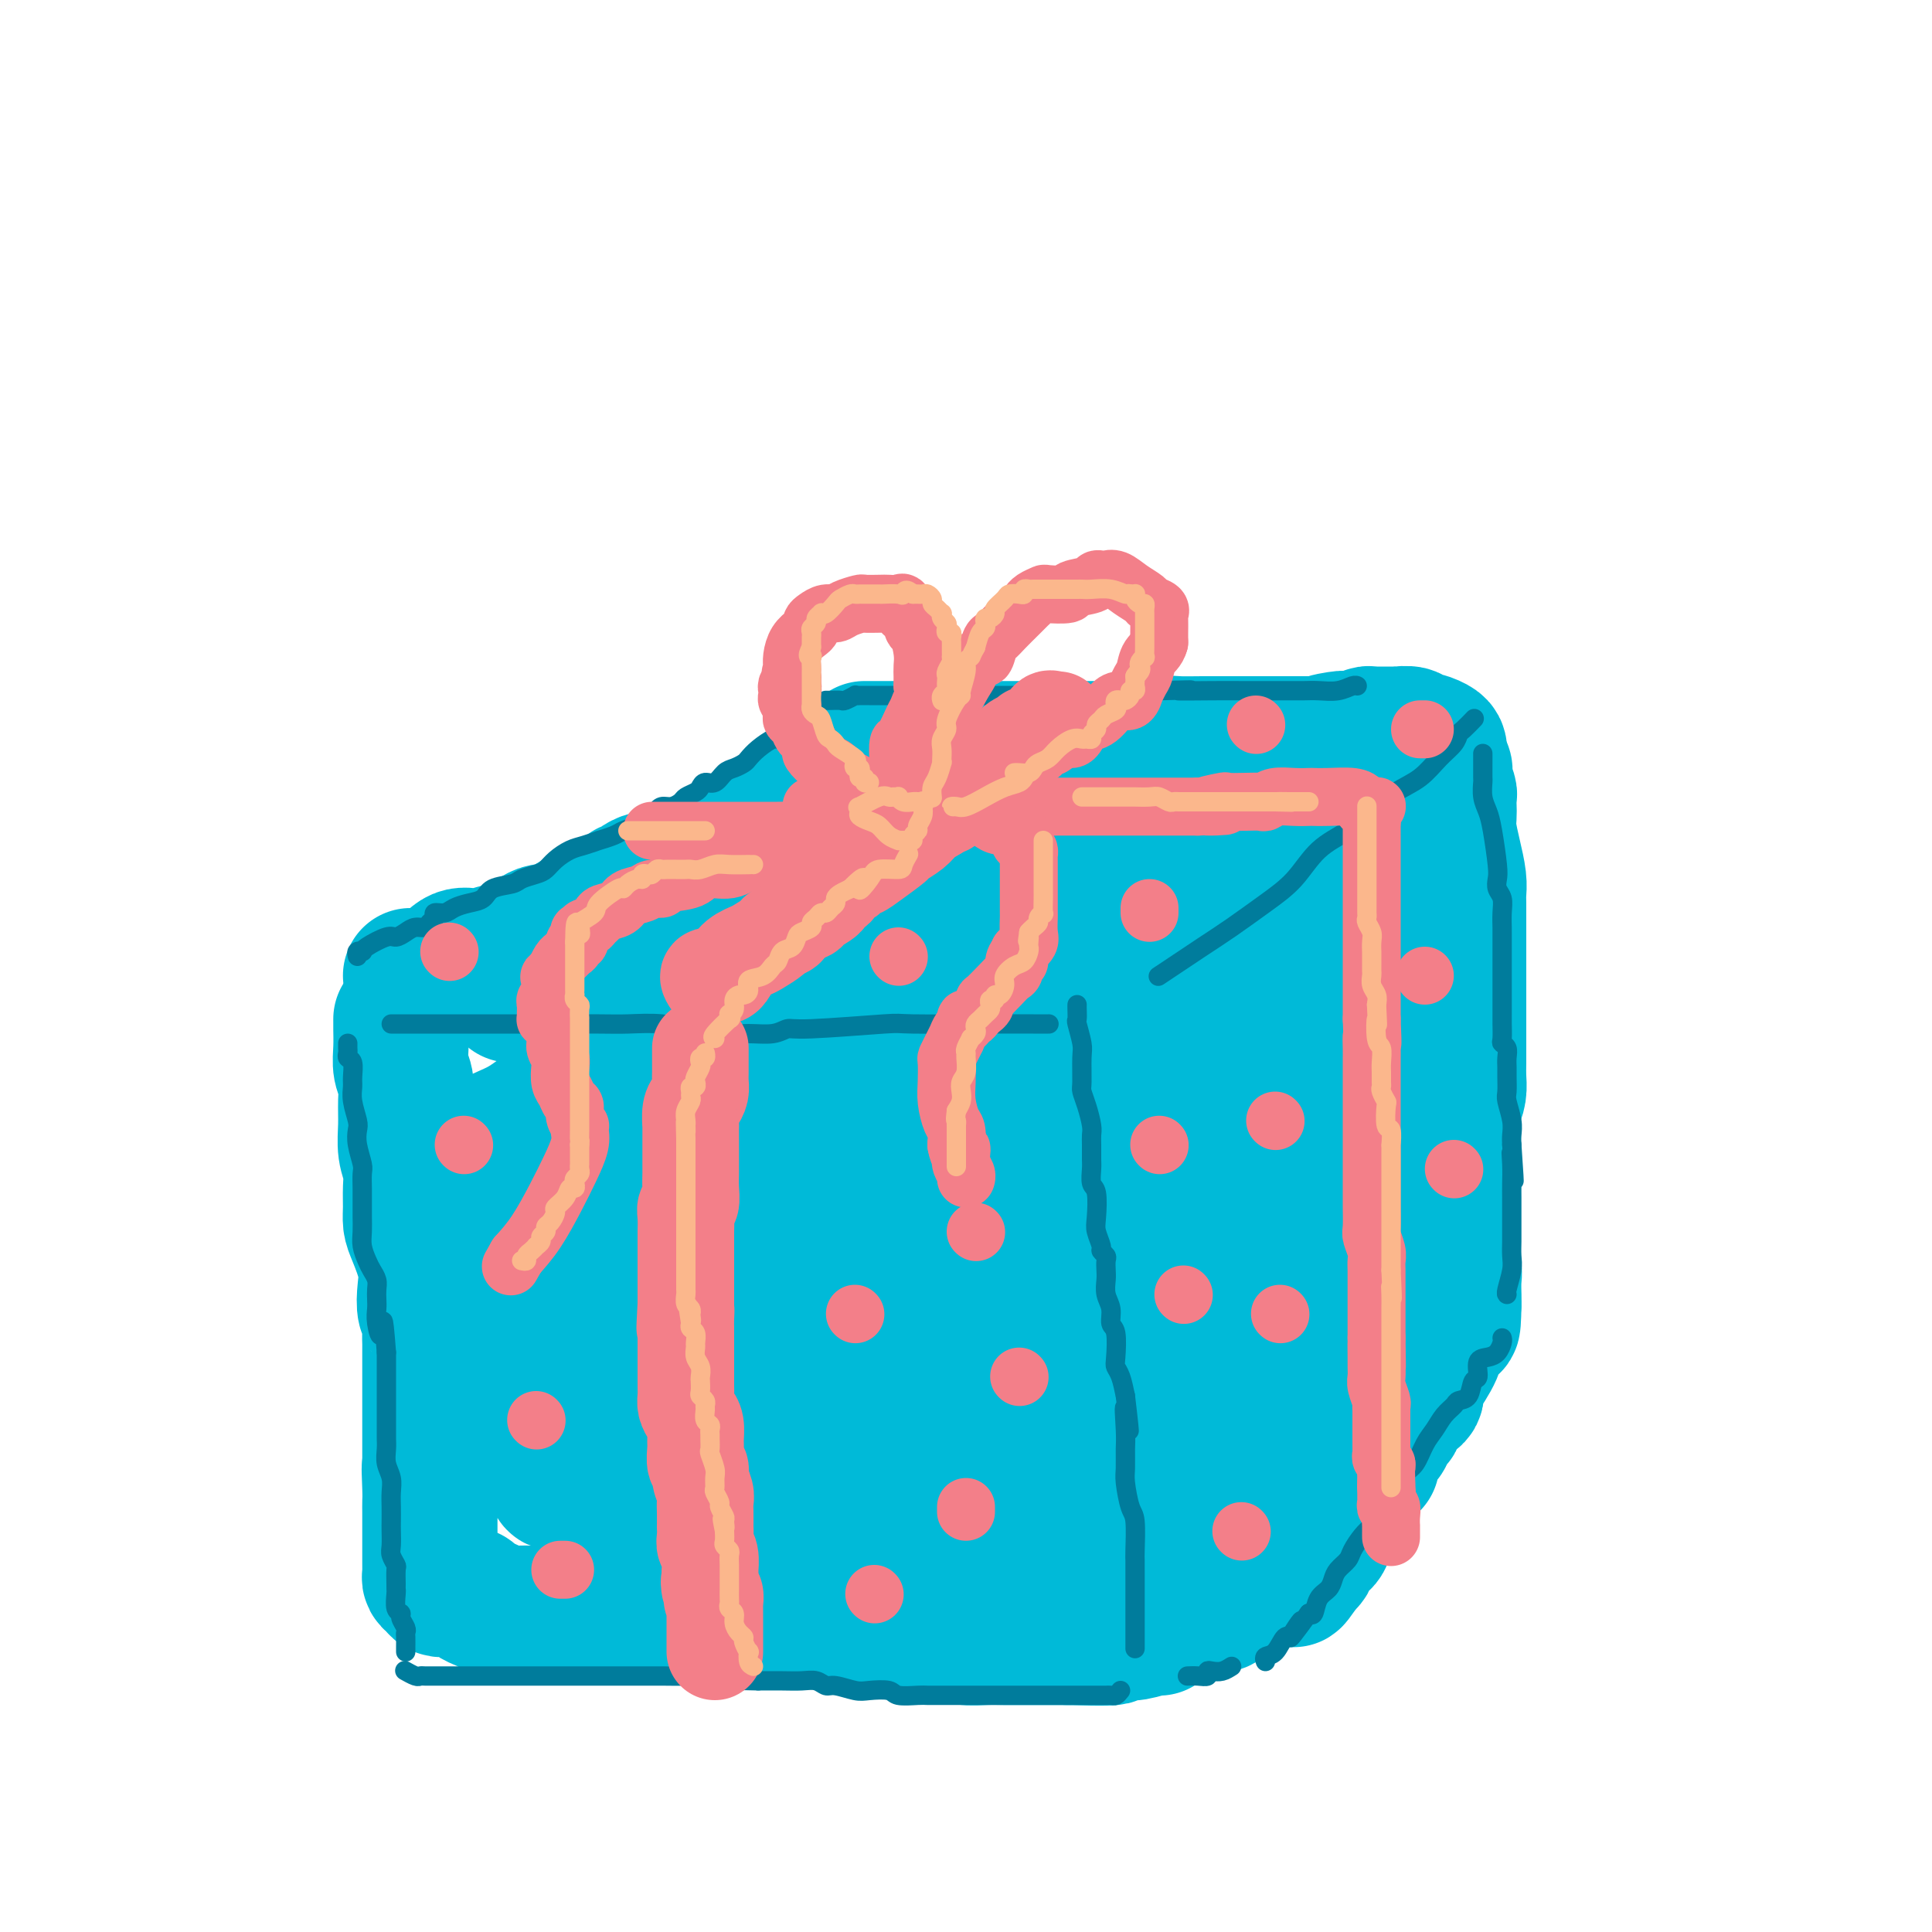 <svg viewBox='0 0 400 400' version='1.1' xmlns='http://www.w3.org/2000/svg' xmlns:xlink='http://www.w3.org/1999/xlink'><g fill='none' stroke='rgb(0,186,216)' stroke-width='28' stroke-linecap='round' stroke-linejoin='round'><path d='M106,206c-0.201,-0.000 -0.402,-0.000 0,0c0.402,0.000 1.409,0.000 2,0c0.591,-0.000 0.768,-0.001 1,0c0.232,0.001 0.521,0.004 1,0c0.479,-0.004 1.149,-0.016 2,0c0.851,0.016 1.884,0.061 3,0c1.116,-0.061 2.315,-0.226 4,0c1.685,0.226 3.856,0.845 5,1c1.144,0.155 1.260,-0.155 2,0c0.740,0.155 2.102,0.774 3,1c0.898,0.226 1.331,0.061 2,0c0.669,-0.061 1.575,-0.016 2,0c0.425,0.016 0.370,0.004 1,0c0.630,-0.004 1.946,-0.001 3,0c1.054,0.001 1.846,0.000 3,0c1.154,-0.000 2.669,-0.000 4,0c1.331,0.000 2.478,0.000 4,0c1.522,-0.000 3.418,-0.000 5,0c1.582,0.000 2.851,0.000 4,0c1.149,-0.000 2.180,-0.000 4,0c1.820,0.000 4.429,0.000 6,0c1.571,-0.000 2.105,-0.000 3,0c0.895,0.000 2.151,0.000 3,0c0.849,-0.000 1.289,-0.000 2,0c0.711,0.000 1.691,0.000 2,0c0.309,-0.000 -0.055,-0.000 0,0c0.055,0.000 0.527,0.000 1,0'/><path d='M178,208c11.209,0.083 3.230,-0.710 1,-1c-2.230,-0.290 1.288,-0.078 3,0c1.712,0.078 1.619,0.021 3,0c1.381,-0.021 4.236,-0.006 6,0c1.764,0.006 2.436,0.001 4,0c1.564,-0.001 4.018,-0.000 6,0c1.982,0.000 3.490,-0.001 5,0c1.510,0.001 3.022,0.003 4,0c0.978,-0.003 1.421,-0.011 2,0c0.579,0.011 1.295,0.041 2,0c0.705,-0.041 1.399,-0.155 2,0c0.601,0.155 1.110,0.577 2,1c0.890,0.423 2.163,0.845 3,1c0.837,0.155 1.240,0.041 2,0c0.760,-0.041 1.878,-0.011 3,0c1.122,0.011 2.247,0.003 3,0c0.753,-0.003 1.134,-0.001 2,0c0.866,0.001 2.219,0.000 3,0c0.781,-0.000 0.991,-0.000 2,0c1.009,0.000 2.817,0.000 4,0c1.183,-0.000 1.740,-0.000 3,0c1.260,0.000 3.224,0.000 4,0c0.776,-0.000 0.363,-0.000 1,0c0.637,0.000 2.325,0.000 3,0c0.675,-0.000 0.338,-0.000 0,0'/><path d='M83,211c0.002,0.403 0.004,0.806 0,1c-0.004,0.194 -0.015,0.179 0,1c0.015,0.821 0.057,2.480 0,4c-0.057,1.520 -0.212,2.903 0,4c0.212,1.097 0.793,1.910 1,3c0.207,1.090 0.041,2.458 0,4c-0.041,1.542 0.042,3.259 0,5c-0.042,1.741 -0.208,3.506 0,5c0.208,1.494 0.789,2.718 1,4c0.211,1.282 0.050,2.621 0,4c-0.050,1.379 0.011,2.798 0,4c-0.011,1.202 -0.095,2.189 0,3c0.095,0.811 0.369,1.448 1,3c0.631,1.552 1.619,4.019 2,6c0.381,1.981 0.155,3.475 0,5c-0.155,1.525 -0.238,3.080 0,4c0.238,0.920 0.796,1.205 1,2c0.204,0.795 0.055,2.100 0,3c-0.055,0.900 -0.015,1.395 0,2c0.015,0.605 0.004,1.320 0,2c-0.004,0.680 -0.001,1.326 0,2c0.001,0.674 0.000,1.377 0,2c-0.000,0.623 -0.000,1.167 0,2c0.000,0.833 0.000,1.956 0,3c-0.000,1.044 -0.000,2.009 0,3c0.000,0.991 0.000,2.008 0,3c-0.000,0.992 -0.000,1.959 0,3c0.000,1.041 0.000,2.154 0,3c-0.000,0.846 -0.000,1.423 0,2'/><path d='M89,303c0.928,14.545 0.249,4.909 0,2c-0.249,-2.909 -0.067,0.911 0,3c0.067,2.089 0.018,2.446 0,3c-0.018,0.554 -0.005,1.303 0,2c0.005,0.697 0.001,1.342 0,2c-0.001,0.658 -0.000,1.328 0,2c0.000,0.672 0.000,1.346 0,2c-0.000,0.654 0.000,1.289 0,2c-0.000,0.711 -0.001,1.500 0,2c0.001,0.500 0.003,0.711 0,1c-0.003,0.289 -0.012,0.656 0,1c0.012,0.344 0.046,0.667 0,1c-0.046,0.333 -0.170,0.677 0,1c0.170,0.323 0.634,0.625 1,1c0.366,0.375 0.632,0.821 1,1c0.368,0.179 0.836,0.089 1,0c0.164,-0.089 0.022,-0.179 1,0c0.978,0.179 3.076,0.626 4,1c0.924,0.374 0.673,0.675 1,1c0.327,0.325 1.233,0.676 2,1c0.767,0.324 1.396,0.623 2,1c0.604,0.377 1.184,0.833 2,1c0.816,0.167 1.867,0.045 3,0c1.133,-0.045 2.349,-0.012 3,0c0.651,0.012 0.737,0.003 1,0c0.263,-0.003 0.704,-0.001 1,0c0.296,0.001 0.447,0.000 1,0c0.553,-0.000 1.509,-0.000 2,0c0.491,0.000 0.517,0.000 1,0c0.483,-0.000 1.424,-0.000 2,0c0.576,0.000 0.788,0.000 1,0'/><path d='M119,334c2.521,0.000 1.324,0.000 1,0c-0.324,-0.000 0.224,-0.000 1,0c0.776,0.000 1.778,0.000 3,0c1.222,-0.000 2.664,-0.000 4,0c1.336,0.000 2.567,0.000 4,0c1.433,-0.000 3.068,-0.001 5,0c1.932,0.001 4.161,0.004 6,0c1.839,-0.004 3.290,-0.015 5,0c1.710,0.015 3.680,0.057 5,0c1.320,-0.057 1.990,-0.211 3,0c1.010,0.211 2.359,0.789 3,1c0.641,0.211 0.573,0.056 1,0c0.427,-0.056 1.349,-0.012 2,0c0.651,0.012 1.029,-0.007 2,0c0.971,0.007 2.533,0.041 4,0c1.467,-0.041 2.840,-0.155 4,0c1.160,0.155 2.108,0.581 3,1c0.892,0.419 1.728,0.830 3,1c1.272,0.170 2.981,0.097 4,0c1.019,-0.097 1.349,-0.218 3,0c1.651,0.218 4.622,0.776 6,1c1.378,0.224 1.164,0.112 2,0c0.836,-0.112 2.723,-0.226 4,0c1.277,0.226 1.946,0.793 3,1c1.054,0.207 2.494,0.056 4,0c1.506,-0.056 3.078,-0.015 4,0c0.922,0.015 1.195,0.004 2,0c0.805,-0.004 2.144,-0.001 3,0c0.856,0.001 1.231,0.000 2,0c0.769,-0.000 1.934,-0.000 3,0c1.066,0.000 2.033,0.000 3,0'/><path d='M221,339c16.560,0.546 6.959,-0.590 4,-1c-2.959,-0.410 0.724,-0.095 3,0c2.276,0.095 3.145,-0.032 4,0c0.855,0.032 1.694,0.221 3,0c1.306,-0.221 3.078,-0.852 4,-1c0.922,-0.148 0.994,0.185 1,0c0.006,-0.185 -0.053,-0.890 0,-1c0.053,-0.110 0.218,0.374 1,0c0.782,-0.374 2.181,-1.607 3,-2c0.819,-0.393 1.059,0.053 2,0c0.941,-0.053 2.582,-0.606 4,-1c1.418,-0.394 2.614,-0.630 3,-1c0.386,-0.370 -0.037,-0.876 0,-1c0.037,-0.124 0.536,0.134 1,0c0.464,-0.134 0.894,-0.658 1,-1c0.106,-0.342 -0.111,-0.500 0,-1c0.111,-0.500 0.552,-1.342 1,-2c0.448,-0.658 0.905,-1.134 1,-2c0.095,-0.866 -0.171,-2.123 0,-3c0.171,-0.877 0.778,-1.374 1,-2c0.222,-0.626 0.060,-1.382 0,-2c-0.060,-0.618 -0.016,-1.099 0,-2c0.016,-0.901 0.004,-2.221 0,-3c-0.004,-0.779 -0.001,-1.017 0,-2c0.001,-0.983 0.000,-2.709 0,-4c-0.000,-1.291 -0.000,-2.145 0,-3'/><path d='M258,304c0.773,-4.573 0.207,-2.004 0,-2c-0.207,0.004 -0.054,-2.557 0,-4c0.054,-1.443 0.011,-1.767 0,-3c-0.011,-1.233 0.012,-3.374 0,-5c-0.012,-1.626 -0.060,-2.737 0,-4c0.060,-1.263 0.226,-2.676 0,-4c-0.226,-1.324 -0.844,-2.557 -1,-4c-0.156,-1.443 0.151,-3.096 0,-4c-0.151,-0.904 -0.758,-1.060 -1,-2c-0.242,-0.940 -0.117,-2.663 0,-4c0.117,-1.337 0.228,-2.286 0,-3c-0.228,-0.714 -0.793,-1.192 -1,-2c-0.207,-0.808 -0.055,-1.945 0,-3c0.055,-1.055 0.015,-2.026 0,-3c-0.015,-0.974 -0.004,-1.949 0,-3c0.004,-1.051 0.001,-2.177 0,-3c-0.001,-0.823 0.001,-1.344 0,-2c-0.001,-0.656 -0.004,-1.449 0,-3c0.004,-1.551 0.016,-3.860 0,-5c-0.016,-1.140 -0.060,-1.110 0,-2c0.060,-0.890 0.222,-2.700 0,-4c-0.222,-1.300 -0.830,-2.089 -1,-3c-0.170,-0.911 0.098,-1.943 0,-3c-0.098,-1.057 -0.562,-2.139 -1,-3c-0.438,-0.861 -0.849,-1.501 -1,-2c-0.151,-0.499 -0.043,-0.857 0,-1c0.043,-0.143 0.022,-0.072 0,0'/><path d='M248,223c-1.095,-0.037 -2.190,-0.073 -4,0c-1.810,0.073 -4.335,0.256 -7,1c-2.665,0.744 -5.468,2.048 -8,3c-2.532,0.952 -4.791,1.551 -9,2c-4.209,0.449 -10.367,0.748 -14,1c-3.633,0.252 -4.740,0.456 -7,0c-2.260,-0.456 -5.671,-1.572 -8,-2c-2.329,-0.428 -3.574,-0.167 -5,0c-1.426,0.167 -3.033,0.241 -4,0c-0.967,-0.241 -1.295,-0.797 -2,-1c-0.705,-0.203 -1.788,-0.054 -3,0c-1.212,0.054 -2.554,0.015 -4,0c-1.446,-0.015 -2.998,-0.004 -5,0c-2.002,0.004 -4.456,0.001 -7,0c-2.544,-0.001 -5.179,-0.000 -8,0c-2.821,0.000 -5.828,0.000 -9,0c-3.172,-0.000 -6.511,-0.001 -9,0c-2.489,0.001 -4.129,0.004 -5,0c-0.871,-0.004 -0.972,-0.015 -2,0c-1.028,0.015 -2.982,0.055 -4,0c-1.018,-0.055 -1.099,-0.206 -2,0c-0.901,0.206 -2.621,0.769 -4,1c-1.379,0.231 -2.416,0.132 -4,1c-1.584,0.868 -3.716,2.705 -6,4c-2.284,1.295 -4.719,2.047 -6,3c-1.281,0.953 -1.406,2.105 -2,3c-0.594,0.895 -1.656,1.533 -2,2c-0.344,0.467 0.032,0.764 0,1c-0.032,0.236 -0.470,0.410 0,1c0.470,0.590 1.849,1.597 3,2c1.151,0.403 2.076,0.201 3,0'/><path d='M104,245c1.568,0.846 2.486,0.961 4,1c1.514,0.039 3.622,0.003 6,0c2.378,-0.003 5.024,0.028 8,0c2.976,-0.028 6.280,-0.113 10,0c3.720,0.113 7.855,0.426 12,0c4.145,-0.426 8.299,-1.590 13,-2c4.701,-0.410 9.947,-0.066 15,0c5.053,0.066 9.911,-0.147 14,0c4.089,0.147 7.407,0.654 10,1c2.593,0.346 4.459,0.530 6,1c1.541,0.470 2.755,1.225 4,2c1.245,0.775 2.519,1.571 4,2c1.481,0.429 3.169,0.492 5,1c1.831,0.508 3.804,1.463 5,2c1.196,0.537 1.615,0.658 2,1c0.385,0.342 0.735,0.906 0,1c-0.735,0.094 -2.554,-0.281 -5,0c-2.446,0.281 -5.520,1.219 -9,2c-3.480,0.781 -7.368,1.406 -11,2c-3.632,0.594 -7.009,1.157 -11,2c-3.991,0.843 -8.598,1.966 -12,3c-3.402,1.034 -5.601,1.979 -8,3c-2.399,1.021 -4.999,2.119 -7,3c-2.001,0.881 -3.402,1.546 -4,2c-0.598,0.454 -0.393,0.698 -1,1c-0.607,0.302 -2.024,0.661 -3,1c-0.976,0.339 -1.509,0.658 -3,1c-1.491,0.342 -3.940,0.707 -6,1c-2.060,0.293 -3.731,0.512 -5,1c-1.269,0.488 -2.134,1.244 -3,2'/><path d='M134,279c-5.564,2.546 0.528,1.411 3,1c2.472,-0.411 1.326,-0.099 5,0c3.674,0.099 12.167,-0.014 17,0c4.833,0.014 6.005,0.157 8,0c1.995,-0.157 4.811,-0.612 7,-1c2.189,-0.388 3.749,-0.709 5,-1c1.251,-0.291 2.191,-0.553 4,-1c1.809,-0.447 4.485,-1.078 7,-2c2.515,-0.922 4.869,-2.136 8,-3c3.131,-0.864 7.039,-1.380 10,-2c2.961,-0.620 4.976,-1.345 7,-2c2.024,-0.655 4.059,-1.240 5,-2c0.941,-0.760 0.788,-1.695 1,-2c0.212,-0.305 0.789,0.020 1,-1c0.211,-1.020 0.057,-3.384 0,-5c-0.057,-1.616 -0.015,-2.483 0,-4c0.015,-1.517 0.004,-3.685 0,-5c-0.004,-1.315 -0.001,-1.777 0,-3c0.001,-1.223 0.000,-3.207 0,-4c-0.000,-0.793 -0.000,-0.397 0,0'/><path d='M223,242c0.731,-0.300 1.463,-0.601 2,-1c0.537,-0.399 0.880,-0.897 1,-1c0.120,-0.103 0.016,0.187 0,0c-0.016,-0.187 0.058,-0.853 1,2c0.942,2.853 2.754,9.225 4,13c1.246,3.775 1.925,4.953 3,8c1.075,3.047 2.546,7.965 4,12c1.454,4.035 2.891,7.189 4,10c1.109,2.811 1.891,5.279 3,7c1.109,1.721 2.546,2.694 3,4c0.454,1.306 -0.075,2.945 0,4c0.075,1.055 0.753,1.528 1,2c0.247,0.472 0.064,0.944 0,1c-0.064,0.056 -0.007,-0.304 0,0c0.007,0.304 -0.035,1.272 0,2c0.035,0.728 0.147,1.214 0,2c-0.147,0.786 -0.553,1.871 -1,3c-0.447,1.129 -0.936,2.303 -1,3c-0.064,0.697 0.297,0.919 0,1c-0.297,0.081 -1.251,0.022 -3,0c-1.749,-0.022 -4.292,-0.006 -7,0c-2.708,0.006 -5.580,0.002 -9,0c-3.420,-0.002 -7.389,-0.000 -11,0c-3.611,0.000 -6.865,0.000 -10,0c-3.135,-0.000 -6.152,-0.000 -9,0c-2.848,0.000 -5.528,0.000 -8,0c-2.472,-0.000 -4.736,-0.000 -7,0'/><path d='M183,314c-12.249,0.203 -10.870,0.209 -12,0c-1.130,-0.209 -4.767,-0.633 -8,-1c-3.233,-0.367 -6.062,-0.675 -9,-1c-2.938,-0.325 -5.987,-0.665 -9,-1c-3.013,-0.335 -5.991,-0.664 -9,-1c-3.009,-0.336 -6.049,-0.679 -8,-1c-1.951,-0.321 -2.814,-0.622 -4,-1c-1.186,-0.378 -2.696,-0.835 -4,-1c-1.304,-0.165 -2.401,-0.038 -3,0c-0.599,0.038 -0.699,-0.014 -1,0c-0.301,0.014 -0.801,0.093 -1,0c-0.199,-0.093 -0.096,-0.360 0,-1c0.096,-0.640 0.184,-1.655 0,-2c-0.184,-0.345 -0.638,-0.019 -1,-1c-0.362,-0.981 -0.630,-3.267 -1,-5c-0.370,-1.733 -0.843,-2.912 -1,-5c-0.157,-2.088 0.000,-5.083 0,-8c-0.000,-2.917 -0.159,-5.755 0,-8c0.159,-2.245 0.636,-3.897 1,-6c0.364,-2.103 0.617,-4.658 1,-6c0.383,-1.342 0.897,-1.470 1,-2c0.103,-0.530 -0.204,-1.463 0,-2c0.204,-0.537 0.921,-0.680 1,-1c0.079,-0.320 -0.479,-0.817 0,-1c0.479,-0.183 1.994,-0.052 4,0c2.006,0.052 4.503,0.026 7,0'/><path d='M127,259c4.464,0.692 9.624,3.420 15,6c5.376,2.580 10.968,5.010 17,8c6.032,2.990 12.502,6.538 18,9c5.498,2.462 10.022,3.836 13,5c2.978,1.164 4.410,2.116 6,3c1.590,0.884 3.338,1.700 4,2c0.662,0.300 0.237,0.084 1,0c0.763,-0.084 2.713,-0.038 4,0c1.287,0.038 1.910,0.066 4,0c2.090,-0.066 5.646,-0.225 8,0c2.354,0.225 3.504,0.835 5,1c1.496,0.165 3.336,-0.114 4,0c0.664,0.114 0.150,0.622 0,1c-0.150,0.378 0.063,0.627 -2,1c-2.063,0.373 -6.402,0.870 -11,1c-4.598,0.130 -9.455,-0.109 -15,0c-5.545,0.109 -11.777,0.565 -17,1c-5.223,0.435 -9.435,0.849 -13,1c-3.565,0.151 -6.481,0.041 -9,0c-2.519,-0.041 -4.640,-0.011 -6,0c-1.360,0.011 -1.960,0.003 -3,0c-1.040,-0.003 -2.520,-0.002 -4,0'/><path d='M146,298c-14.204,0.547 -9.715,-0.585 -9,-1c0.715,-0.415 -2.344,-0.111 -4,0c-1.656,0.111 -1.908,0.030 -1,0c0.908,-0.030 2.975,-0.008 4,0c1.025,0.008 1.007,0.002 1,0c-0.007,-0.002 -0.002,-0.001 0,0c0.002,0.001 0.001,0.000 0,0'/><path d='M85,202c-0.048,0.020 -0.095,0.040 1,0c1.095,-0.040 3.334,-0.141 5,-1c1.666,-0.859 2.761,-2.477 4,-3c1.239,-0.523 2.624,0.047 4,0c1.376,-0.047 2.743,-0.713 4,-1c1.257,-0.287 2.405,-0.195 4,-1c1.595,-0.805 3.637,-2.506 5,-3c1.363,-0.494 2.046,0.218 3,0c0.954,-0.218 2.179,-1.367 3,-2c0.821,-0.633 1.236,-0.750 2,-1c0.764,-0.250 1.875,-0.633 3,-1c1.125,-0.367 2.264,-0.718 3,-1c0.736,-0.282 1.068,-0.496 2,-1c0.932,-0.504 2.463,-1.297 4,-2c1.537,-0.703 3.079,-1.317 4,-2c0.921,-0.683 1.220,-1.435 2,-2c0.780,-0.565 2.040,-0.941 3,-1c0.960,-0.059 1.618,0.201 2,0c0.382,-0.201 0.487,-0.862 1,-1c0.513,-0.138 1.432,0.246 2,0c0.568,-0.246 0.784,-1.123 1,-2'/><path d='M147,177c5.464,-2.590 3.122,-1.065 3,-1c-0.122,0.065 1.974,-1.331 3,-2c1.026,-0.669 0.983,-0.612 2,-1c1.017,-0.388 3.096,-1.221 4,-2c0.904,-0.779 0.633,-1.504 1,-2c0.367,-0.496 1.373,-0.763 2,-1c0.627,-0.237 0.875,-0.446 2,-1c1.125,-0.554 3.127,-1.455 4,-2c0.873,-0.545 0.615,-0.734 1,-1c0.385,-0.266 1.411,-0.610 2,-1c0.589,-0.390 0.740,-0.825 1,-1c0.260,-0.175 0.630,-0.088 1,0c0.370,0.088 0.740,0.177 1,0c0.260,-0.177 0.410,-0.622 1,-1c0.590,-0.378 1.618,-0.690 2,-1c0.382,-0.310 0.116,-0.619 0,-1c-0.116,-0.381 -0.083,-0.834 0,-1c0.083,-0.166 0.215,-0.045 1,0c0.785,0.045 2.224,0.013 4,0c1.776,-0.013 3.888,-0.006 6,0'/><path d='M188,158c2.945,-0.419 4.809,-0.466 7,0c2.191,0.466 4.710,1.445 7,2c2.290,0.555 4.350,0.685 6,1c1.650,0.315 2.890,0.817 4,1c1.110,0.183 2.089,0.049 3,0c0.911,-0.049 1.755,-0.013 2,0c0.245,0.013 -0.109,0.004 0,0c0.109,-0.004 0.682,-0.001 2,0c1.318,0.001 3.381,0.000 5,0c1.619,-0.000 2.792,-0.000 4,0c1.208,0.000 2.449,0.000 4,0c1.551,-0.000 3.413,0.000 5,0c1.587,-0.000 2.900,-0.000 4,0c1.100,0.000 1.989,0.001 3,0c1.011,-0.001 2.145,-0.003 3,0c0.855,0.003 1.429,0.012 2,0c0.571,-0.012 1.137,-0.046 2,0c0.863,0.046 2.024,0.170 3,0c0.976,-0.170 1.768,-0.634 3,-1c1.232,-0.366 2.905,-0.634 5,-1c2.095,-0.366 4.614,-0.830 6,-1c1.386,-0.170 1.640,-0.046 2,0c0.360,0.046 0.828,0.012 1,0c0.172,-0.012 0.049,-0.004 0,0c-0.049,0.004 -0.025,0.002 0,0'/><path d='M271,159c8.767,-0.151 1.183,0.971 -2,2c-3.183,1.029 -1.965,1.966 -2,3c-0.035,1.034 -1.325,2.166 -2,3c-0.675,0.834 -0.737,1.369 -1,2c-0.263,0.631 -0.729,1.356 -1,2c-0.271,0.644 -0.348,1.207 -1,2c-0.652,0.793 -1.879,1.817 -3,3c-1.121,1.183 -2.134,2.525 -3,4c-0.866,1.475 -1.584,3.085 -2,4c-0.416,0.915 -0.531,1.137 -1,2c-0.469,0.863 -1.291,2.368 -2,3c-0.709,0.632 -1.304,0.390 -2,1c-0.696,0.610 -1.492,2.072 -2,3c-0.508,0.928 -0.728,1.322 -1,2c-0.272,0.678 -0.598,1.638 -1,2c-0.402,0.362 -0.882,0.124 -1,0c-0.118,-0.124 0.127,-0.135 -1,1c-1.127,1.135 -3.626,3.415 -5,5c-1.374,1.585 -1.624,2.475 -2,2c-0.376,-0.475 -0.877,-2.315 -1,-3c-0.123,-0.685 0.131,-0.213 0,-1c-0.131,-0.787 -0.649,-2.831 -1,-4c-0.351,-1.169 -0.536,-1.462 -1,-2c-0.464,-0.538 -1.207,-1.319 -2,-2c-0.793,-0.681 -1.637,-1.260 -3,-2c-1.363,-0.740 -3.247,-1.640 -5,-2c-1.753,-0.360 -3.377,-0.180 -5,0'/><path d='M218,189c-3.729,-0.725 -6.551,-0.537 -10,-1c-3.449,-0.463 -7.527,-1.576 -11,-2c-3.473,-0.424 -6.343,-0.160 -10,0c-3.657,0.160 -8.100,0.215 -12,0c-3.900,-0.215 -7.257,-0.699 -11,-1c-3.743,-0.301 -7.871,-0.418 -11,-1c-3.129,-0.582 -5.258,-1.630 -8,-2c-2.742,-0.370 -6.097,-0.061 -8,0c-1.903,0.061 -2.352,-0.125 -3,0c-0.648,0.125 -1.493,0.561 -2,1c-0.507,0.439 -0.676,0.882 -1,1c-0.324,0.118 -0.805,-0.089 -1,0c-0.195,0.089 -0.106,0.472 0,1c0.106,0.528 0.229,1.199 2,2c1.771,0.801 5.188,1.731 8,2c2.812,0.269 5.017,-0.123 9,0c3.983,0.123 9.745,0.759 15,1c5.255,0.241 10.004,0.086 14,0c3.996,-0.086 7.238,-0.102 10,0c2.762,0.102 5.045,0.322 7,0c1.955,-0.322 3.584,-1.185 5,-2c1.416,-0.815 2.620,-1.581 4,-2c1.380,-0.419 2.937,-0.491 4,-1c1.063,-0.509 1.631,-1.456 4,-2c2.369,-0.544 6.538,-0.685 10,-1c3.462,-0.315 6.218,-0.806 9,-1c2.782,-0.194 5.591,-0.093 8,0c2.409,0.093 4.418,0.179 6,0c1.582,-0.179 2.738,-0.623 4,-1c1.262,-0.377 2.631,-0.689 4,-1'/><path d='M253,179c6.735,-1.088 3.073,-1.807 2,-2c-1.073,-0.193 0.442,0.140 1,0c0.558,-0.140 0.159,-0.754 0,-1c-0.159,-0.246 -0.080,-0.123 0,0'/><path d='M179,155c0.398,0.000 0.796,0.000 1,0c0.204,-0.000 0.214,-0.000 1,0c0.786,0.000 2.347,0.000 4,0c1.653,-0.000 3.398,-0.000 5,0c1.602,0.000 3.059,0.000 5,0c1.941,-0.000 4.365,-0.000 6,0c1.635,0.000 2.483,0.000 3,0c0.517,-0.000 0.705,-0.000 1,0c0.295,0.000 0.698,0.000 1,0c0.302,-0.000 0.505,-0.000 1,0c0.495,0.000 1.282,0.000 2,0c0.718,-0.000 1.365,-0.000 3,0c1.635,0.000 4.257,0.000 6,0c1.743,-0.000 2.606,-0.000 4,0c1.394,0.000 3.319,0.000 5,0c1.681,-0.000 3.119,-0.000 4,0c0.881,0.000 1.206,0.001 2,0c0.794,-0.001 2.057,-0.004 3,0c0.943,0.004 1.567,0.015 2,0c0.433,-0.015 0.674,-0.057 1,0c0.326,0.057 0.737,0.211 1,0c0.263,-0.211 0.377,-0.789 1,-1c0.623,-0.211 1.756,-0.057 3,0c1.244,0.057 2.600,0.015 5,0c2.400,-0.015 5.844,-0.004 8,0c2.156,0.004 3.025,0.001 4,0c0.975,-0.001 2.057,-0.000 3,0c0.943,0.000 1.748,0.000 3,0c1.252,-0.000 2.953,-0.000 4,0c1.047,0.000 1.442,0.000 2,0c0.558,-0.000 1.279,-0.000 2,0'/><path d='M275,154c15.043,-0.095 4.650,0.167 1,0c-3.650,-0.167 -0.559,-0.763 1,-1c1.559,-0.237 1.584,-0.116 2,0c0.416,0.116 1.224,0.227 2,0c0.776,-0.227 1.522,-0.793 2,-1c0.478,-0.207 0.689,-0.055 1,0c0.311,0.055 0.722,0.014 1,0c0.278,-0.014 0.423,0.000 1,0c0.577,-0.000 1.585,-0.015 2,0c0.415,0.015 0.237,0.060 1,0c0.763,-0.060 2.467,-0.223 3,0c0.533,0.223 -0.106,0.833 0,1c0.106,0.167 0.957,-0.110 2,0c1.043,0.110 2.280,0.607 3,1c0.720,0.393 0.925,0.683 1,1c0.075,0.317 0.022,0.662 0,1c-0.022,0.338 -0.011,0.669 0,1'/><path d='M298,157c0.869,0.955 0.040,0.841 0,1c-0.040,0.159 0.707,0.591 1,1c0.293,0.409 0.131,0.795 0,1c-0.131,0.205 -0.231,0.228 0,1c0.231,0.772 0.793,2.291 1,3c0.207,0.709 0.058,0.607 0,1c-0.058,0.393 -0.026,1.281 0,2c0.026,0.719 0.045,1.271 0,2c-0.045,0.729 -0.156,1.637 0,3c0.156,1.363 0.578,3.181 1,5c0.422,1.819 0.845,3.638 1,5c0.155,1.362 0.041,2.269 0,3c-0.041,0.731 -0.011,1.288 0,2c0.011,0.712 0.003,1.578 0,2c-0.003,0.422 -0.001,0.399 0,1c0.001,0.601 0.000,1.827 0,3c-0.000,1.173 -0.000,2.295 0,3c0.000,0.705 0.000,0.994 0,2c-0.000,1.006 -0.000,2.731 0,4c0.000,1.269 0.000,2.083 0,3c-0.000,0.917 -0.000,1.935 0,3c0.000,1.065 0.000,2.175 0,3c-0.000,0.825 -0.000,1.365 0,2c0.000,0.635 0.001,1.366 0,2c-0.001,0.634 -0.003,1.170 0,2c0.003,0.830 0.011,1.954 0,3c-0.011,1.046 -0.041,2.012 0,3c0.041,0.988 0.155,1.996 0,3c-0.155,1.004 -0.577,2.002 -1,3'/><path d='M301,229c-0.381,7.871 -0.834,4.048 -1,3c-0.166,-1.048 -0.044,0.678 0,2c0.044,1.322 0.012,2.240 0,3c-0.012,0.760 -0.003,1.363 0,2c0.003,0.637 0.001,1.310 0,2c-0.001,0.690 -0.000,1.399 0,2c0.000,0.601 0.000,1.095 0,2c-0.000,0.905 -0.000,2.221 0,3c0.000,0.779 0.000,1.020 0,2c-0.000,0.980 -0.001,2.700 0,4c0.001,1.300 0.004,2.179 0,3c-0.004,0.821 -0.015,1.583 0,2c0.015,0.417 0.057,0.487 0,1c-0.057,0.513 -0.211,1.467 0,2c0.211,0.533 0.789,0.643 1,1c0.211,0.357 0.057,0.960 0,2c-0.057,1.040 -0.015,2.516 0,3c0.015,0.484 0.004,-0.023 0,0c-0.004,0.023 -0.001,0.578 0,1c0.001,0.422 0.001,0.711 0,1'/><path d='M301,270c-0.110,6.885 -0.384,3.598 -1,3c-0.616,-0.598 -1.574,1.492 -2,3c-0.426,1.508 -0.321,2.433 -1,4c-0.679,1.567 -2.143,3.777 -3,5c-0.857,1.223 -1.108,1.460 -1,2c0.108,0.540 0.576,1.385 0,2c-0.576,0.615 -2.195,1.001 -3,2c-0.805,0.999 -0.794,2.611 -1,3c-0.206,0.389 -0.629,-0.444 -1,0c-0.371,0.444 -0.692,2.164 -1,3c-0.308,0.836 -0.604,0.789 -1,1c-0.396,0.211 -0.894,0.682 -1,1c-0.106,0.318 0.179,0.483 0,1c-0.179,0.517 -0.822,1.384 -1,2c-0.178,0.616 0.109,0.979 0,1c-0.109,0.021 -0.613,-0.302 -1,0c-0.387,0.302 -0.657,1.228 -1,2c-0.343,0.772 -0.759,1.391 -1,2c-0.241,0.609 -0.306,1.210 -1,2c-0.694,0.790 -2.018,1.770 -3,3c-0.982,1.230 -1.622,2.711 -2,4c-0.378,1.289 -0.493,2.387 -1,3c-0.507,0.613 -1.407,0.742 -2,1c-0.593,0.258 -0.881,0.647 -1,1c-0.119,0.353 -0.071,0.672 0,1c0.071,0.328 0.163,0.665 0,1c-0.163,0.335 -0.582,0.667 -1,1'/><path d='M270,324c-3.785,5.609 -1.746,2.132 -1,0c0.746,-2.132 0.200,-2.918 0,-5c-0.200,-2.082 -0.053,-5.459 0,-9c0.053,-3.541 0.014,-7.245 0,-11c-0.014,-3.755 -0.001,-7.562 0,-11c0.001,-3.438 -0.010,-6.507 0,-9c0.010,-2.493 0.040,-4.412 0,-7c-0.040,-2.588 -0.151,-5.847 0,-8c0.151,-2.153 0.562,-3.201 1,-5c0.438,-1.799 0.902,-4.351 1,-6c0.098,-1.649 -0.170,-2.396 0,-4c0.170,-1.604 0.778,-4.066 1,-6c0.222,-1.934 0.059,-3.341 0,-5c-0.059,-1.659 -0.015,-3.570 0,-5c0.015,-1.430 0.000,-2.377 0,-3c-0.000,-0.623 0.014,-0.921 0,-2c-0.014,-1.079 -0.057,-2.939 0,-4c0.057,-1.061 0.213,-1.325 0,-2c-0.213,-0.675 -0.797,-1.762 -1,-3c-0.203,-1.238 -0.025,-2.627 0,-4c0.025,-1.373 -0.102,-2.730 0,-4c0.102,-1.270 0.434,-2.451 0,-4c-0.434,-1.549 -1.633,-3.464 -2,-5c-0.367,-1.536 0.098,-2.693 0,-4c-0.098,-1.307 -0.758,-2.763 -1,-4c-0.242,-1.237 -0.065,-2.256 0,-3c0.065,-0.744 0.019,-1.213 0,-2c-0.019,-0.787 -0.009,-1.894 0,-3'/><path d='M268,186c-0.608,-6.376 -0.126,-3.315 0,-3c0.126,0.315 -0.102,-2.116 0,-3c0.102,-0.884 0.534,-0.223 1,0c0.466,0.223 0.966,0.006 2,0c1.034,-0.006 2.602,0.199 4,0c1.398,-0.199 2.627,-0.801 3,-1c0.373,-0.199 -0.110,0.005 0,1c0.110,0.995 0.814,2.779 1,5c0.186,2.221 -0.146,4.878 0,7c0.146,2.122 0.771,3.709 1,6c0.229,2.291 0.061,5.287 0,8c-0.061,2.713 -0.016,5.142 0,7c0.016,1.858 0.004,3.145 0,5c-0.004,1.855 -0.001,4.278 0,6c0.001,1.722 0.000,2.741 0,5c-0.000,2.259 0.000,5.756 0,8c-0.000,2.244 -0.002,3.234 0,5c0.002,1.766 0.007,4.308 0,7c-0.007,2.692 -0.026,5.534 0,8c0.026,2.466 0.098,4.556 0,6c-0.098,1.444 -0.367,2.243 0,3c0.367,0.757 1.368,1.473 2,2c0.632,0.527 0.895,0.865 1,1c0.105,0.135 0.053,0.068 0,0'/></g>
<g fill='none' stroke='rgb(0,124,156)' stroke-width='4' stroke-linecap='round' stroke-linejoin='round'><path d='M223,208c-0.008,0.198 -0.016,0.396 0,1c0.016,0.604 0.057,1.615 0,2c-0.057,0.385 -0.212,0.143 0,1c0.212,0.857 0.792,2.812 1,4c0.208,1.188 0.046,1.610 0,3c-0.046,1.390 0.026,3.748 0,5c-0.026,1.252 -0.151,1.398 0,2c0.151,0.602 0.576,1.660 1,3c0.424,1.340 0.846,2.963 1,4c0.154,1.037 0.040,1.490 0,2c-0.040,0.510 -0.007,1.078 0,2c0.007,0.922 -0.012,2.197 0,3c0.012,0.803 0.055,1.134 0,2c-0.055,0.866 -0.207,2.267 0,3c0.207,0.733 0.772,0.798 1,2c0.228,1.202 0.117,3.541 0,5c-0.117,1.459 -0.242,2.039 0,3c0.242,0.961 0.849,2.302 1,3c0.151,0.698 -0.155,0.752 0,1c0.155,0.248 0.773,0.688 1,1c0.227,0.312 0.065,0.495 0,1c-0.065,0.505 -0.032,1.333 0,2c0.032,0.667 0.065,1.173 0,2c-0.065,0.827 -0.227,1.976 0,3c0.227,1.024 0.845,1.923 1,3c0.155,1.077 -0.152,2.331 0,3c0.152,0.669 0.762,0.751 1,2c0.238,1.249 0.105,3.665 0,5c-0.105,1.335 -0.182,1.590 0,2c0.182,0.410 0.623,0.974 1,2c0.377,1.026 0.688,2.513 1,4'/><path d='M233,289c1.547,13.017 0.414,5.060 0,3c-0.414,-2.060 -0.108,1.777 0,4c0.108,2.223 0.019,2.832 0,4c-0.019,1.168 0.033,2.894 0,4c-0.033,1.106 -0.153,1.591 0,3c0.153,1.409 0.577,3.743 1,5c0.423,1.257 0.845,1.439 1,3c0.155,1.561 0.041,4.503 0,6c-0.041,1.497 -0.011,1.548 0,2c0.011,0.452 0.003,1.304 0,2c-0.003,0.696 -0.001,1.237 0,2c0.001,0.763 0.000,1.748 0,2c-0.000,0.252 -0.000,-0.227 0,0c0.000,0.227 0.000,1.162 0,2c-0.000,0.838 -0.000,1.581 0,2c0.000,0.419 0.000,0.516 0,1c-0.000,0.484 -0.000,1.357 0,2c0.000,0.643 0.000,1.058 0,2c-0.000,0.942 -0.000,2.412 0,3c0.000,0.588 0.000,0.294 0,0'/><path d='M232,350c-0.334,0.423 -0.668,0.845 -1,1c-0.332,0.155 -0.664,0.041 -1,0c-0.336,-0.041 -0.678,-0.011 -1,0c-0.322,0.011 -0.623,0.003 -1,0c-0.377,-0.003 -0.829,-0.001 -1,0c-0.171,0.001 -0.062,0.000 -1,0c-0.938,-0.000 -2.922,-0.000 -4,0c-1.078,0.000 -1.248,0.000 -2,0c-0.752,-0.000 -2.085,-0.000 -3,0c-0.915,0.000 -1.410,0.000 -2,0c-0.590,-0.000 -1.274,0.000 -2,0c-0.726,-0.000 -1.495,-0.000 -2,0c-0.505,0.000 -0.745,0.000 -1,0c-0.255,-0.000 -0.526,-0.000 -1,0c-0.474,0.000 -1.153,0.000 -2,0c-0.847,-0.000 -1.863,-0.000 -3,0c-1.137,0.000 -2.396,0.001 -4,0c-1.604,-0.001 -3.555,-0.004 -5,0c-1.445,0.004 -2.386,0.015 -3,0c-0.614,-0.015 -0.900,-0.055 -2,0c-1.100,0.055 -3.012,0.207 -4,0c-0.988,-0.207 -1.052,-0.772 -2,-1c-0.948,-0.228 -2.781,-0.117 -4,0c-1.219,0.117 -1.823,0.242 -3,0c-1.177,-0.242 -2.925,-0.849 -4,-1c-1.075,-0.151 -1.476,0.156 -2,0c-0.524,-0.156 -1.171,-0.774 -2,-1c-0.829,-0.226 -1.838,-0.061 -3,0c-1.162,0.061 -2.475,0.017 -4,0c-1.525,-0.017 -3.263,-0.009 -5,0'/><path d='M157,348c-12.373,-0.305 -5.804,-0.068 -4,0c1.804,0.068 -1.155,-0.034 -3,0c-1.845,0.034 -2.577,0.205 -4,0c-1.423,-0.205 -3.539,-0.787 -4,-1c-0.461,-0.213 0.733,-0.057 0,0c-0.733,0.057 -3.391,0.015 -5,0c-1.609,-0.015 -2.168,-0.004 -3,0c-0.832,0.004 -1.936,0.001 -3,0c-1.064,-0.001 -2.088,-0.000 -3,0c-0.912,0.000 -1.711,0.000 -3,0c-1.289,-0.000 -3.068,-0.000 -4,0c-0.932,0.000 -1.017,0.000 -2,0c-0.983,-0.000 -2.862,-0.000 -4,0c-1.138,0.000 -1.533,0.000 -2,0c-0.467,-0.000 -1.006,-0.000 -2,0c-0.994,0.000 -2.444,0.000 -3,0c-0.556,-0.000 -0.218,-0.000 -1,0c-0.782,0.000 -2.686,0.000 -4,0c-1.314,-0.000 -2.040,-0.000 -3,0c-0.960,0.000 -2.155,0.000 -3,0c-0.845,-0.000 -1.339,-0.000 -2,0c-0.661,0.000 -1.490,0.000 -2,0c-0.510,-0.000 -0.700,-0.000 -1,0c-0.300,0.000 -0.709,0.001 -1,0c-0.291,-0.001 -0.464,-0.004 -1,0c-0.536,0.004 -1.437,0.015 -2,0c-0.563,-0.015 -0.790,-0.056 -1,0c-0.210,0.056 -0.403,0.207 -1,0c-0.597,-0.207 -1.599,-0.774 -2,-1c-0.401,-0.226 -0.200,-0.113 0,0'/><path d='M84,342c-0.002,-0.222 -0.005,-0.444 0,-1c0.005,-0.556 0.016,-1.445 0,-2c-0.016,-0.555 -0.061,-0.777 0,-1c0.061,-0.223 0.227,-0.448 0,-1c-0.227,-0.552 -0.845,-1.430 -1,-2c-0.155,-0.570 0.155,-0.833 0,-1c-0.155,-0.167 -0.774,-0.238 -1,-1c-0.226,-0.762 -0.060,-2.217 0,-3c0.060,-0.783 0.012,-0.896 0,-1c-0.012,-0.104 0.011,-0.201 0,-1c-0.011,-0.799 -0.055,-2.301 0,-3c0.055,-0.699 0.211,-0.595 0,-1c-0.211,-0.405 -0.789,-1.319 -1,-2c-0.211,-0.681 -0.057,-1.130 0,-2c0.057,-0.870 0.016,-2.161 0,-3c-0.016,-0.839 -0.008,-1.225 0,-2c0.008,-0.775 0.016,-1.940 0,-3c-0.016,-1.060 -0.057,-2.014 0,-3c0.057,-0.986 0.211,-2.002 0,-3c-0.211,-0.998 -0.789,-1.977 -1,-3c-0.211,-1.023 -0.057,-2.089 0,-3c0.057,-0.911 0.015,-1.667 0,-2c-0.015,-0.333 -0.004,-0.244 0,-1c0.004,-0.756 0.001,-2.358 0,-3c-0.001,-0.642 -0.000,-0.326 0,-1c0.000,-0.674 0.000,-2.338 0,-3c-0.000,-0.662 -0.000,-0.321 0,-1c0.000,-0.679 0.000,-2.378 0,-3c-0.000,-0.622 -0.000,-0.167 0,-1c0.000,-0.833 0.000,-2.952 0,-4c-0.000,-1.048 -0.000,-1.024 0,-1'/><path d='M80,280c-0.785,-10.418 -0.746,-5.463 -1,-4c-0.254,1.463 -0.799,-0.567 -1,-2c-0.201,-1.433 -0.057,-2.271 0,-3c0.057,-0.729 0.027,-1.349 0,-2c-0.027,-0.651 -0.049,-1.332 0,-2c0.049,-0.668 0.171,-1.322 0,-2c-0.171,-0.678 -0.634,-1.379 -1,-2c-0.366,-0.621 -0.634,-1.163 -1,-2c-0.366,-0.837 -0.830,-1.968 -1,-3c-0.170,-1.032 -0.045,-1.966 0,-3c0.045,-1.034 0.012,-2.168 0,-3c-0.012,-0.832 -0.002,-1.362 0,-2c0.002,-0.638 -0.003,-1.385 0,-2c0.003,-0.615 0.015,-1.099 0,-2c-0.015,-0.901 -0.055,-2.217 0,-3c0.055,-0.783 0.207,-1.031 0,-2c-0.207,-0.969 -0.773,-2.658 -1,-4c-0.227,-1.342 -0.114,-2.336 0,-3c0.114,-0.664 0.228,-0.997 0,-2c-0.228,-1.003 -0.797,-2.674 -1,-4c-0.203,-1.326 -0.040,-2.306 0,-3c0.040,-0.694 -0.042,-1.103 0,-2c0.042,-0.897 0.207,-2.283 0,-3c-0.207,-0.717 -0.788,-0.767 -1,-1c-0.212,-0.233 -0.057,-0.650 0,-1c0.057,-0.350 0.015,-0.633 0,-1c-0.015,-0.367 -0.004,-0.819 0,-1c0.004,-0.181 0.002,-0.090 0,0'/><path d='M74,198c-0.113,-0.424 -0.226,-0.847 0,-1c0.226,-0.153 0.792,-0.035 1,0c0.208,0.035 0.058,-0.014 0,0c-0.058,0.014 -0.024,0.092 0,0c0.024,-0.092 0.036,-0.354 1,-1c0.964,-0.646 2.878,-1.675 4,-2c1.122,-0.325 1.452,0.053 2,0c0.548,-0.053 1.314,-0.539 2,-1c0.686,-0.461 1.292,-0.898 2,-1c0.708,-0.102 1.516,0.131 2,0c0.484,-0.131 0.643,-0.627 1,-1c0.357,-0.373 0.913,-0.625 1,-1c0.087,-0.375 -0.296,-0.873 0,-1c0.296,-0.127 1.270,0.117 2,0c0.730,-0.117 1.214,-0.595 2,-1c0.786,-0.405 1.872,-0.738 3,-1c1.128,-0.262 2.298,-0.451 3,-1c0.702,-0.549 0.937,-1.456 2,-2c1.063,-0.544 2.955,-0.726 4,-1c1.045,-0.274 1.242,-0.641 2,-1c0.758,-0.359 2.078,-0.712 3,-1c0.922,-0.288 1.446,-0.512 2,-1c0.554,-0.488 1.137,-1.240 2,-2c0.863,-0.760 2.007,-1.527 3,-2c0.993,-0.473 1.837,-0.652 3,-1c1.163,-0.348 2.646,-0.867 3,-1c0.354,-0.133 -0.421,0.119 0,0c0.421,-0.119 2.036,-0.609 3,-1c0.964,-0.391 1.275,-0.683 2,-1c0.725,-0.317 1.862,-0.658 3,-1'/><path d='M132,171c9.091,-4.354 2.820,-1.740 1,-1c-1.820,0.740 0.812,-0.393 2,-1c1.188,-0.607 0.933,-0.687 1,-1c0.067,-0.313 0.455,-0.857 1,-1c0.545,-0.143 1.245,0.117 2,0c0.755,-0.117 1.563,-0.610 2,-1c0.437,-0.390 0.501,-0.677 1,-1c0.499,-0.323 1.432,-0.682 2,-1c0.568,-0.318 0.771,-0.596 1,-1c0.229,-0.404 0.485,-0.935 1,-1c0.515,-0.065 1.289,0.334 2,0c0.711,-0.334 1.358,-1.401 2,-2c0.642,-0.599 1.279,-0.729 2,-1c0.721,-0.271 1.527,-0.685 2,-1c0.473,-0.315 0.614,-0.533 1,-1c0.386,-0.467 1.018,-1.183 2,-2c0.982,-0.817 2.315,-1.734 3,-2c0.685,-0.266 0.723,0.121 1,0c0.277,-0.121 0.793,-0.749 1,-1c0.207,-0.251 0.103,-0.126 0,0'/><path d='M171,145c0.210,0.008 0.420,0.016 1,0c0.580,-0.016 1.531,-0.057 2,0c0.469,0.057 0.456,0.211 1,0c0.544,-0.211 1.644,-0.789 2,-1c0.356,-0.211 -0.031,-0.057 0,0c0.031,0.057 0.480,0.015 1,0c0.520,-0.015 1.110,-0.004 2,0c0.890,0.004 2.080,0.001 3,0c0.920,-0.001 1.569,-0.000 3,0c1.431,0.000 3.644,0.000 5,0c1.356,-0.000 1.857,-0.000 3,0c1.143,0.000 2.930,0.000 4,0c1.070,-0.000 1.425,-0.000 2,0c0.575,0.000 1.370,0.000 2,0c0.630,-0.000 1.094,-0.000 2,0c0.906,0.000 2.255,0.000 3,0c0.745,-0.000 0.888,-0.000 2,0c1.112,0.000 3.193,0.000 4,0c0.807,-0.000 0.340,-0.000 1,0c0.660,0.000 2.449,0.000 3,0c0.551,-0.000 -0.134,-0.000 0,0c0.134,0.000 1.089,0.001 2,0c0.911,-0.001 1.779,-0.004 3,0c1.221,0.004 2.797,0.015 4,0c1.203,-0.015 2.034,-0.056 3,0c0.966,0.056 2.068,0.207 3,0c0.932,-0.207 1.695,-0.774 3,-1c1.305,-0.226 3.153,-0.113 5,0'/><path d='M240,143c11.238,-0.309 4.835,-0.083 4,0c-0.835,0.083 3.900,0.022 7,0c3.100,-0.022 4.566,-0.006 6,0c1.434,0.006 2.835,0.002 4,0c1.165,-0.002 2.093,-0.000 3,0c0.907,0.000 1.792,-0.000 2,0c0.208,0.000 -0.261,0.001 0,0c0.261,-0.001 1.253,-0.004 2,0c0.747,0.004 1.247,0.015 2,0c0.753,-0.015 1.757,-0.057 3,0c1.243,0.057 2.725,0.211 4,0c1.275,-0.211 2.343,-0.788 3,-1c0.657,-0.212 0.902,-0.061 1,0c0.098,0.061 0.049,0.030 0,0'/><path d='M305,149c0.199,-0.208 0.399,-0.416 0,0c-0.399,0.416 -1.396,1.455 -2,2c-0.604,0.545 -0.814,0.595 -1,1c-0.186,0.405 -0.348,1.164 -1,2c-0.652,0.836 -1.792,1.749 -3,3c-1.208,1.251 -2.482,2.839 -4,4c-1.518,1.161 -3.279,1.895 -5,3c-1.721,1.105 -3.402,2.580 -5,4c-1.598,1.420 -3.111,2.785 -5,4c-1.889,1.215 -4.152,2.281 -6,4c-1.848,1.719 -3.282,4.092 -5,6c-1.718,1.908 -3.722,3.352 -6,5c-2.278,1.648 -4.831,3.500 -7,5c-2.169,1.500 -3.952,2.650 -6,4c-2.048,1.350 -4.359,2.902 -6,4c-1.641,1.098 -2.612,1.742 -3,2c-0.388,0.258 -0.194,0.129 0,0'/><path d='M307,156c-0.000,0.397 -0.001,0.795 0,1c0.001,0.205 0.003,0.218 0,1c-0.003,0.782 -0.012,2.334 0,3c0.012,0.666 0.045,0.447 0,1c-0.045,0.553 -0.170,1.877 0,3c0.170,1.123 0.633,2.044 1,3c0.367,0.956 0.638,1.946 1,4c0.362,2.054 0.815,5.172 1,7c0.185,1.828 0.102,2.368 0,3c-0.102,0.632 -0.224,1.358 0,2c0.224,0.642 0.792,1.202 1,2c0.208,0.798 0.056,1.833 0,3c-0.056,1.167 -0.015,2.464 0,3c0.015,0.536 0.004,0.311 0,1c-0.004,0.689 -0.001,2.291 0,4c0.001,1.709 0.001,3.526 0,5c-0.001,1.474 -0.001,2.605 0,4c0.001,1.395 0.004,3.056 0,4c-0.004,0.944 -0.015,1.173 0,2c0.015,0.827 0.057,2.252 0,3c-0.057,0.748 -0.211,0.818 0,1c0.211,0.182 0.789,0.476 1,1c0.211,0.524 0.056,1.279 0,2c-0.056,0.721 -0.011,1.407 0,2c0.011,0.593 -0.011,1.093 0,2c0.011,0.907 0.055,2.221 0,3c-0.055,0.779 -0.211,1.023 0,2c0.211,0.977 0.788,2.686 1,4c0.212,1.314 0.061,2.233 0,3c-0.061,0.767 -0.030,1.384 0,2'/><path d='M313,237c0.928,13.203 0.249,5.710 0,3c-0.249,-2.710 -0.067,-0.636 0,1c0.067,1.636 0.018,2.836 0,4c-0.018,1.164 -0.005,2.293 0,3c0.005,0.707 0.002,0.992 0,2c-0.002,1.008 -0.004,2.739 0,4c0.004,1.261 0.015,2.051 0,3c-0.015,0.949 -0.057,2.058 0,3c0.057,0.942 0.211,1.716 0,3c-0.211,1.284 -0.788,3.076 -1,4c-0.212,0.924 -0.061,0.978 0,1c0.061,0.022 0.030,0.011 0,0'/><path d='M311,277c0.069,0.225 0.139,0.450 0,1c-0.139,0.550 -0.485,1.427 -1,2c-0.515,0.573 -1.198,0.844 -2,1c-0.802,0.156 -1.725,0.199 -2,1c-0.275,0.801 0.096,2.361 0,3c-0.096,0.639 -0.659,0.358 -1,1c-0.341,0.642 -0.462,2.206 -1,3c-0.538,0.794 -1.495,0.819 -2,1c-0.505,0.181 -0.558,0.517 -1,1c-0.442,0.483 -1.274,1.112 -2,2c-0.726,0.888 -1.346,2.035 -2,3c-0.654,0.965 -1.341,1.749 -2,3c-0.659,1.251 -1.289,2.971 -2,4c-0.711,1.029 -1.503,1.367 -2,2c-0.497,0.633 -0.700,1.559 -1,2c-0.300,0.441 -0.699,0.396 -1,1c-0.301,0.604 -0.504,1.856 -1,3c-0.496,1.144 -1.284,2.179 -2,3c-0.716,0.821 -1.361,1.427 -2,2c-0.639,0.573 -1.271,1.112 -2,2c-0.729,0.888 -1.556,2.125 -2,3c-0.444,0.875 -0.504,1.388 -1,2c-0.496,0.612 -1.428,1.324 -2,2c-0.572,0.676 -0.783,1.317 -1,2c-0.217,0.683 -0.440,1.410 -1,2c-0.560,0.590 -1.459,1.043 -2,2c-0.541,0.957 -0.726,2.416 -1,3c-0.274,0.584 -0.637,0.292 -1,0'/><path d='M271,334c-6.606,9.154 -3.123,3.538 -2,2c1.123,-1.538 -0.116,1.003 -1,2c-0.884,0.997 -1.414,0.449 -2,1c-0.586,0.551 -1.229,2.199 -2,3c-0.771,0.801 -1.669,0.754 -2,1c-0.331,0.246 -0.095,0.785 0,1c0.095,0.215 0.047,0.108 0,0'/><path d='M255,345c-0.652,0.415 -1.305,0.829 -2,1c-0.695,0.171 -1.434,0.098 -2,0c-0.566,-0.098 -0.961,-0.222 -1,0c-0.039,0.222 0.278,0.792 0,1c-0.278,0.208 -1.152,0.056 -2,0c-0.848,-0.056 -1.671,-0.016 -2,0c-0.329,0.016 -0.165,0.008 0,0'/><path d='M81,212c0.283,-0.000 0.567,-0.000 1,0c0.433,0.000 1.016,0.000 2,0c0.984,-0.000 2.370,-0.000 4,0c1.630,0.000 3.504,0.000 5,0c1.496,-0.000 2.612,-0.000 4,0c1.388,0.000 3.047,0.000 5,0c1.953,-0.000 4.201,-0.001 6,0c1.799,0.001 3.148,0.004 6,0c2.852,-0.004 7.208,-0.016 10,0c2.792,0.016 4.021,0.061 6,0c1.979,-0.061 4.709,-0.227 7,0c2.291,0.227 4.143,0.846 6,1c1.857,0.154 3.719,-0.159 5,0c1.281,0.159 1.980,0.790 3,1c1.020,0.210 2.362,0.000 4,0c1.638,-0.000 3.571,0.210 5,0c1.429,-0.210 2.354,-0.841 3,-1c0.646,-0.159 1.012,0.154 5,0c3.988,-0.154 11.598,-0.773 15,-1c3.402,-0.227 2.596,-0.061 6,0c3.404,0.061 11.017,0.016 16,0c4.983,-0.016 7.336,-0.004 9,0c1.664,0.004 2.640,0.001 3,0c0.360,-0.001 0.103,-0.000 0,0c-0.103,0.000 -0.051,0.000 0,0'/></g>
<g fill='none' stroke='rgb(243,127,137)' stroke-width='20' stroke-linecap='round' stroke-linejoin='round'><path d='M145,217c0.000,0.388 0.001,0.775 0,1c-0.001,0.225 -0.003,0.287 0,1c0.003,0.713 0.011,2.076 0,3c-0.011,0.924 -0.041,1.408 0,2c0.041,0.592 0.155,1.291 0,2c-0.155,0.709 -0.577,1.430 -1,2c-0.423,0.570 -0.845,0.991 -1,2c-0.155,1.009 -0.041,2.606 0,3c0.041,0.394 0.011,-0.415 0,0c-0.011,0.415 -0.003,2.053 0,3c0.003,0.947 0.002,1.203 0,2c-0.002,0.797 -0.004,2.135 0,3c0.004,0.865 0.015,1.256 0,2c-0.015,0.744 -0.057,1.842 0,3c0.057,1.158 0.211,2.375 0,3c-0.211,0.625 -0.789,0.658 -1,1c-0.211,0.342 -0.057,0.992 0,2c0.057,1.008 0.015,2.372 0,3c-0.015,0.628 -0.004,0.519 0,1c0.004,0.481 0.001,1.550 0,2c-0.001,0.450 -0.000,0.280 0,1c0.000,0.720 0.000,2.328 0,3c-0.000,0.672 -0.000,0.407 0,1c0.000,0.593 0.000,2.044 0,3c-0.000,0.956 -0.000,1.416 0,2c0.000,0.584 0.000,1.292 0,2'/><path d='M142,270c-0.464,8.618 -0.124,3.663 0,2c0.124,-1.663 0.033,-0.032 0,1c-0.033,1.032 -0.009,1.467 0,2c0.009,0.533 0.002,1.164 0,2c-0.002,0.836 -0.001,1.876 0,3c0.001,1.124 0.000,2.332 0,3c-0.000,0.668 -0.001,0.798 0,1c0.001,0.202 0.003,0.477 0,1c-0.003,0.523 -0.011,1.294 0,2c0.011,0.706 0.041,1.348 0,2c-0.041,0.652 -0.154,1.314 0,2c0.154,0.686 0.576,1.396 1,2c0.424,0.604 0.850,1.103 1,2c0.150,0.897 0.025,2.193 0,3c-0.025,0.807 0.050,1.126 0,2c-0.050,0.874 -0.224,2.303 0,3c0.224,0.697 0.844,0.660 1,1c0.156,0.340 -0.154,1.055 0,2c0.154,0.945 0.773,2.118 1,3c0.227,0.882 0.061,1.472 0,2c-0.061,0.528 -0.017,0.995 0,2c0.017,1.005 0.008,2.547 0,3c-0.008,0.453 -0.016,-0.182 0,0c0.016,0.182 0.057,1.183 0,2c-0.057,0.817 -0.211,1.451 0,2c0.211,0.549 0.789,1.013 1,2c0.211,0.987 0.057,2.496 0,3c-0.057,0.504 -0.016,0.001 0,0c0.016,-0.001 0.008,0.499 0,1'/><path d='M147,326c0.790,9.064 0.264,3.724 0,2c-0.264,-1.724 -0.267,0.168 0,1c0.267,0.832 0.804,0.604 1,1c0.196,0.396 0.053,1.416 0,2c-0.053,0.584 -0.014,0.734 0,1c0.014,0.266 0.004,0.650 0,1c-0.004,0.350 -0.001,0.668 0,1c0.001,0.332 0.000,0.680 0,1c-0.000,0.320 -0.000,0.614 0,1c0.000,0.386 0.000,0.864 0,1c-0.000,0.136 -0.000,-0.068 0,0c0.000,0.068 0.000,0.410 0,1c-0.000,0.590 -0.000,1.428 0,2c0.000,0.572 0.000,0.878 0,1c-0.000,0.122 -0.000,0.061 0,0'/><path d='M147,203c-0.301,-0.499 -0.602,-0.997 0,-1c0.602,-0.003 2.105,0.490 3,0c0.895,-0.490 1.180,-1.963 2,-3c0.820,-1.037 2.174,-1.639 3,-2c0.826,-0.361 1.122,-0.482 2,-1c0.878,-0.518 2.337,-1.434 3,-2c0.663,-0.566 0.528,-0.780 1,-1c0.472,-0.220 1.550,-0.444 2,-1c0.450,-0.556 0.272,-1.444 1,-2c0.728,-0.556 2.361,-0.779 3,-1c0.639,-0.221 0.285,-0.440 1,-1c0.715,-0.560 2.500,-1.459 3,-2c0.500,-0.541 -0.284,-0.722 0,-1c0.284,-0.278 1.634,-0.653 2,-1c0.366,-0.347 -0.254,-0.666 0,-1c0.254,-0.334 1.382,-0.683 2,-1c0.618,-0.317 0.727,-0.604 1,-1c0.273,-0.396 0.712,-0.903 1,-1c0.288,-0.097 0.427,0.217 1,0c0.573,-0.217 1.581,-0.964 3,-2c1.419,-1.036 3.250,-2.360 4,-3c0.750,-0.640 0.417,-0.594 1,-1c0.583,-0.406 2.080,-1.263 3,-2c0.920,-0.737 1.263,-1.353 2,-2c0.737,-0.647 1.869,-1.323 3,-2'/><path d='M194,168c7.556,-5.471 2.946,-1.650 2,-1c-0.946,0.650 1.773,-1.871 3,-3c1.227,-1.129 0.961,-0.866 1,-1c0.039,-0.134 0.382,-0.666 1,-1c0.618,-0.334 1.511,-0.472 2,-1c0.489,-0.528 0.574,-1.446 1,-2c0.426,-0.554 1.192,-0.743 2,-1c0.808,-0.257 1.659,-0.581 2,-1c0.341,-0.419 0.172,-0.934 0,-1c-0.172,-0.066 -0.348,0.318 0,0c0.348,-0.318 1.221,-1.338 2,-2c0.779,-0.662 1.466,-0.966 2,-1c0.534,-0.034 0.917,0.203 1,0c0.083,-0.203 -0.133,-0.847 0,-1c0.133,-0.153 0.614,0.183 1,0c0.386,-0.183 0.677,-0.886 1,-1c0.323,-0.114 0.679,0.362 1,0c0.321,-0.362 0.608,-1.561 1,-2c0.392,-0.439 0.889,-0.118 1,0c0.111,0.118 -0.162,0.032 0,0c0.162,-0.032 0.761,-0.009 1,0c0.239,0.009 0.120,0.005 0,0'/></g>
<g fill='none' stroke='rgb(243,127,137)' stroke-width='12' stroke-linecap='round' stroke-linejoin='round'><path d='M135,172c0.329,-0.000 0.657,-0.000 1,0c0.343,0.000 0.699,0.000 1,0c0.301,-0.000 0.546,-0.000 1,0c0.454,0.000 1.118,0.000 2,0c0.882,-0.000 1.981,-0.000 3,0c1.019,0.000 1.958,0.000 3,0c1.042,-0.000 2.187,-0.000 3,0c0.813,0.000 1.295,0.000 2,0c0.705,-0.000 1.634,-0.000 2,0c0.366,0.000 0.171,0.001 1,0c0.829,-0.001 2.682,-0.004 4,0c1.318,0.004 2.100,0.015 3,0c0.900,-0.015 1.919,-0.057 3,0c1.081,0.057 2.225,0.211 3,0c0.775,-0.211 1.183,-0.788 1,-1c-0.183,-0.212 -0.956,-0.061 0,0c0.956,0.061 3.642,0.030 5,0c1.358,-0.030 1.389,-0.061 2,0c0.611,0.061 1.803,0.212 3,0c1.197,-0.212 2.399,-0.788 3,-1c0.601,-0.212 0.600,-0.061 1,0c0.400,0.061 1.200,0.030 2,0'/><path d='M184,170c8.042,-0.309 3.645,-0.083 2,0c-1.645,0.083 -0.540,0.022 0,0c0.540,-0.022 0.516,-0.006 1,0c0.484,0.006 1.477,0.003 2,0c0.523,-0.003 0.575,-0.005 1,0c0.425,0.005 1.221,0.016 2,0c0.779,-0.016 1.541,-0.061 2,0c0.459,0.061 0.617,0.226 1,0c0.383,-0.226 0.993,-0.845 2,-1c1.007,-0.155 2.412,0.154 3,0c0.588,-0.154 0.358,-0.772 1,-1c0.642,-0.228 2.154,-0.065 3,0c0.846,0.065 1.024,0.031 2,0c0.976,-0.031 2.750,-0.061 4,0c1.250,0.061 1.978,0.212 3,0c1.022,-0.212 2.340,-0.789 3,-1c0.660,-0.211 0.662,-0.057 1,0c0.338,0.057 1.011,0.015 2,0c0.989,-0.015 2.294,-0.004 3,0c0.706,0.004 0.812,0.001 1,0c0.188,-0.001 0.458,-0.000 1,0c0.542,0.000 1.355,0.000 2,0c0.645,-0.000 1.123,-0.000 2,0c0.877,0.000 2.154,0.000 3,0c0.846,-0.000 1.262,-0.000 2,0c0.738,0.000 1.797,0.000 3,0c1.203,-0.000 2.549,-0.000 4,0c1.451,0.000 3.006,0.000 4,0c0.994,-0.000 1.427,-0.000 2,0c0.573,0.000 1.287,0.000 2,0'/><path d='M248,167c10.174,-0.403 3.609,0.088 2,0c-1.609,-0.088 1.740,-0.755 3,-1c1.260,-0.245 0.433,-0.070 1,0c0.567,0.070 2.528,0.033 4,0c1.472,-0.033 2.454,-0.061 3,0c0.546,0.061 0.656,0.213 1,0c0.344,-0.213 0.922,-0.789 2,-1c1.078,-0.211 2.656,-0.057 4,0c1.344,0.057 2.455,0.018 3,0c0.545,-0.018 0.525,-0.016 1,0c0.475,0.016 1.447,0.046 3,0c1.553,-0.046 3.687,-0.166 5,0c1.313,0.166 1.804,0.619 2,1c0.196,0.381 0.098,0.691 0,1'/><path d='M282,167c5.503,-0.054 2.259,-0.188 1,0c-1.259,0.188 -0.534,0.697 0,1c0.534,0.303 0.875,0.399 1,1c0.125,0.601 0.033,1.705 0,2c-0.033,0.295 -0.009,-0.220 0,0c0.009,0.220 0.002,1.176 0,2c-0.002,0.824 -0.001,1.517 0,2c0.001,0.483 0.000,0.755 0,1c-0.000,0.245 -0.000,0.464 0,1c0.000,0.536 0.000,1.390 0,2c-0.000,0.610 -0.000,0.975 0,1c0.000,0.025 0.000,-0.288 0,0c-0.000,0.288 -0.000,1.179 0,2c0.000,0.821 0.000,1.571 0,2c-0.000,0.429 -0.000,0.536 0,1c0.000,0.464 0.000,1.283 0,2c-0.000,0.717 -0.000,1.330 0,2c0.000,0.670 0.000,1.397 0,2c-0.000,0.603 -0.000,1.081 0,2c0.000,0.919 0.000,2.278 0,3c-0.000,0.722 -0.000,0.807 0,1c0.000,0.193 0.000,0.494 0,1c-0.000,0.506 -0.000,1.219 0,2c0.000,0.781 0.000,1.632 0,2c-0.000,0.368 -0.000,0.253 0,1c0.000,0.747 0.000,2.355 0,3c0.000,0.645 0.000,0.327 0,1c0.000,0.673 0.000,2.336 0,4'/><path d='M284,211c0.309,7.626 0.083,4.691 0,4c-0.083,-0.691 -0.022,0.861 0,2c0.022,1.139 0.006,1.866 0,2c-0.006,0.134 -0.002,-0.325 0,0c0.002,0.325 0.000,1.436 0,2c-0.000,0.564 -0.000,0.583 0,1c0.000,0.417 0.000,1.234 0,2c-0.000,0.766 -0.000,1.482 0,2c0.000,0.518 0.000,0.838 0,2c-0.000,1.162 0.000,3.164 0,4c-0.000,0.836 -0.000,0.505 0,1c0.000,0.495 0.000,1.817 0,3c-0.000,1.183 -0.000,2.226 0,3c0.000,0.774 0.000,1.279 0,2c-0.000,0.721 -0.001,1.659 0,3c0.001,1.341 0.004,3.087 0,4c-0.004,0.913 -0.015,0.993 0,2c0.015,1.007 0.057,2.940 0,4c-0.057,1.060 -0.211,1.246 0,2c0.211,0.754 0.789,2.076 1,3c0.211,0.924 0.057,1.450 0,2c-0.057,0.550 -0.015,1.125 0,2c0.015,0.875 0.004,2.051 0,3c-0.004,0.949 -0.001,1.673 0,2c0.001,0.327 0.000,0.259 0,1c-0.000,0.741 -0.000,2.293 0,3c0.000,0.707 0.000,0.571 0,1c-0.000,0.429 -0.000,1.423 0,2c0.000,0.577 0.000,0.736 0,1c-0.000,0.264 -0.000,0.632 0,1'/><path d='M285,277c0.154,10.567 0.040,3.985 0,2c-0.040,-1.985 -0.007,0.627 0,2c0.007,1.373 -0.012,1.506 0,2c0.012,0.494 0.056,1.350 0,2c-0.056,0.650 -0.211,1.094 0,2c0.211,0.906 0.789,2.274 1,3c0.211,0.726 0.057,0.810 0,1c-0.057,0.190 -0.015,0.485 0,1c0.015,0.515 0.004,1.251 0,2c-0.004,0.749 -0.001,1.510 0,2c0.001,0.490 0.001,0.709 0,1c-0.001,0.291 -0.001,0.655 0,1c0.001,0.345 0.004,0.670 0,1c-0.004,0.330 -0.015,0.665 0,1c0.015,0.335 0.057,0.671 0,1c-0.057,0.329 -0.211,0.652 0,1c0.211,0.348 0.789,0.720 1,1c0.211,0.280 0.057,0.467 0,1c-0.057,0.533 -0.015,1.413 0,2c0.015,0.587 0.004,0.882 0,1c-0.004,0.118 -0.002,0.059 0,0'/><path d='M287,307c0.309,4.820 0.082,1.870 0,1c-0.082,-0.870 -0.018,0.340 0,1c0.018,0.660 -0.009,0.771 0,1c0.009,0.229 0.055,0.577 0,1c-0.055,0.423 -0.211,0.920 0,1c0.211,0.080 0.789,-0.258 1,0c0.211,0.258 0.057,1.113 0,2c-0.057,0.887 -0.015,1.805 0,2c0.015,0.195 0.004,-0.332 0,0c-0.004,0.332 -0.001,1.523 0,2c0.001,0.477 0.001,0.238 0,0'/><path d='M186,167c-0.331,-0.002 -0.662,-0.004 -1,0c-0.338,0.004 -0.682,0.012 -1,0c-0.318,-0.012 -0.610,-0.046 -1,0c-0.390,0.046 -0.877,0.172 -1,0c-0.123,-0.172 0.119,-0.642 0,-1c-0.119,-0.358 -0.598,-0.606 -1,-1c-0.402,-0.394 -0.726,-0.935 -1,-1c-0.274,-0.065 -0.497,0.346 -1,0c-0.503,-0.346 -1.285,-1.450 -2,-2c-0.715,-0.550 -1.362,-0.547 -2,-1c-0.638,-0.453 -1.266,-1.363 -2,-2c-0.734,-0.637 -1.573,-1.001 -2,-1c-0.427,0.001 -0.443,0.366 -1,0c-0.557,-0.366 -1.655,-1.464 -2,-2c-0.345,-0.536 0.061,-0.511 0,-1c-0.061,-0.489 -0.591,-1.492 -1,-2c-0.409,-0.508 -0.697,-0.521 -1,-1c-0.303,-0.479 -0.621,-1.424 -1,-2c-0.379,-0.576 -0.820,-0.785 -1,-1c-0.180,-0.215 -0.101,-0.438 0,-1c0.101,-0.562 0.222,-1.462 0,-2c-0.222,-0.538 -0.788,-0.713 -1,-1c-0.212,-0.287 -0.071,-0.685 0,-1c0.071,-0.315 0.070,-0.548 0,-1c-0.070,-0.452 -0.211,-1.122 0,-1c0.211,0.122 0.775,1.035 1,1c0.225,-0.035 0.113,-1.017 0,-2'/><path d='M164,141c-0.619,-2.560 -0.166,-1.462 0,-1c0.166,0.462 0.047,0.286 0,0c-0.047,-0.286 -0.020,-0.682 0,-1c0.020,-0.318 0.034,-0.557 0,-1c-0.034,-0.443 -0.115,-1.088 0,-2c0.115,-0.912 0.425,-2.089 1,-3c0.575,-0.911 1.414,-1.554 2,-2c0.586,-0.446 0.920,-0.693 1,-1c0.080,-0.307 -0.093,-0.673 0,-1c0.093,-0.327 0.453,-0.613 1,-1c0.547,-0.387 1.282,-0.874 2,-1c0.718,-0.126 1.417,0.110 2,0c0.583,-0.110 1.048,-0.566 2,-1c0.952,-0.434 2.391,-0.848 3,-1c0.609,-0.152 0.388,-0.043 1,0c0.612,0.043 2.058,0.020 3,0c0.942,-0.020 1.380,-0.036 2,0c0.620,0.036 1.423,0.126 2,0c0.577,-0.126 0.928,-0.468 1,0c0.072,0.468 -0.135,1.746 0,2c0.135,0.254 0.610,-0.514 1,0c0.390,0.514 0.693,2.312 1,3c0.307,0.688 0.618,0.267 1,1c0.382,0.733 0.834,2.619 1,4c0.166,1.381 0.045,2.256 0,3c-0.045,0.744 -0.013,1.355 0,2c0.013,0.645 0.006,1.322 0,2'/><path d='M191,142c0.826,3.204 0.389,2.712 0,3c-0.389,0.288 -0.732,1.354 -1,2c-0.268,0.646 -0.463,0.873 -1,2c-0.537,1.127 -1.416,3.155 -2,4c-0.584,0.845 -0.874,0.507 -1,1c-0.126,0.493 -0.089,1.818 0,3c0.089,1.182 0.230,2.220 0,3c-0.230,0.780 -0.833,1.302 -1,2c-0.167,0.698 0.100,1.572 0,2c-0.100,0.428 -0.568,0.411 -1,1c-0.432,0.589 -0.827,1.784 -1,2c-0.173,0.216 -0.125,-0.547 0,-1c0.125,-0.453 0.326,-0.597 1,-2c0.674,-1.403 1.821,-4.066 3,-6c1.179,-1.934 2.391,-3.138 3,-4c0.609,-0.862 0.614,-1.381 1,-2c0.386,-0.619 1.153,-1.337 2,-2c0.847,-0.663 1.773,-1.270 2,-2c0.227,-0.730 -0.247,-1.581 0,-2c0.247,-0.419 1.213,-0.405 2,-1c0.787,-0.595 1.393,-1.797 2,-3'/><path d='M199,142c2.670,-4.235 1.346,-2.322 1,-2c-0.346,0.322 0.288,-0.946 1,-2c0.712,-1.054 1.502,-1.895 2,-2c0.498,-0.105 0.703,0.527 1,0c0.297,-0.527 0.686,-2.212 1,-3c0.314,-0.788 0.553,-0.680 1,-1c0.447,-0.320 1.102,-1.069 2,-2c0.898,-0.931 2.038,-2.043 3,-3c0.962,-0.957 1.746,-1.759 2,-2c0.254,-0.241 -0.022,0.080 0,0c0.022,-0.080 0.342,-0.560 1,-1c0.658,-0.440 1.655,-0.839 2,-1c0.345,-0.161 0.039,-0.085 1,0c0.961,0.085 3.189,0.180 4,0c0.811,-0.180 0.206,-0.636 1,-1c0.794,-0.364 2.989,-0.635 4,-1c1.011,-0.365 0.840,-0.824 1,-1c0.160,-0.176 0.653,-0.069 1,0c0.347,0.069 0.550,0.098 1,0c0.450,-0.098 1.147,-0.325 2,0c0.853,0.325 1.861,1.201 3,2c1.139,0.799 2.410,1.522 3,2c0.590,0.478 0.498,0.712 1,1c0.502,0.288 1.599,0.630 2,1c0.401,0.370 0.108,0.769 0,1c-0.108,0.231 -0.029,0.293 0,1c0.029,0.707 0.008,2.059 0,3c-0.008,0.941 -0.004,1.470 0,2'/><path d='M240,133c-0.404,1.604 -1.414,2.112 -2,3c-0.586,0.888 -0.748,2.154 -1,3c-0.252,0.846 -0.596,1.270 -1,2c-0.404,0.730 -0.870,1.766 -1,2c-0.130,0.234 0.076,-0.333 0,0c-0.076,0.333 -0.434,1.566 -1,2c-0.566,0.434 -1.342,0.070 -2,0c-0.658,-0.070 -1.199,0.153 -2,1c-0.801,0.847 -1.862,2.317 -3,3c-1.138,0.683 -2.352,0.577 -3,1c-0.648,0.423 -0.729,1.373 -1,2c-0.271,0.627 -0.731,0.931 -1,1c-0.269,0.069 -0.347,-0.097 -1,0c-0.653,0.097 -1.882,0.457 -3,1c-1.118,0.543 -2.125,1.269 -3,2c-0.875,0.731 -1.617,1.468 -3,2c-1.383,0.532 -3.407,0.860 -4,1c-0.593,0.140 0.246,0.093 0,0c-0.246,-0.093 -1.578,-0.231 -2,0c-0.422,0.231 0.067,0.831 0,1c-0.067,0.169 -0.690,-0.092 -1,0c-0.310,0.092 -0.307,0.536 -1,1c-0.693,0.464 -2.083,0.949 -3,1c-0.917,0.051 -1.362,-0.332 -2,0c-0.638,0.332 -1.468,1.381 -2,2c-0.532,0.619 -0.766,0.810 -1,1'/><path d='M196,165c-4.333,2.000 -2.167,1.000 0,0'/><path d='M192,168c0.029,-0.007 0.059,-0.013 1,0c0.941,0.013 2.794,0.046 4,0c1.206,-0.046 1.766,-0.171 3,0c1.234,0.171 3.142,0.639 4,1c0.858,0.361 0.665,0.617 1,1c0.335,0.383 1.199,0.894 2,1c0.801,0.106 1.538,-0.193 2,0c0.462,0.193 0.649,0.878 1,1c0.351,0.122 0.864,-0.318 1,0c0.136,0.318 -0.107,1.394 0,2c0.107,0.606 0.565,0.743 1,1c0.435,0.257 0.849,0.636 1,1c0.151,0.364 0.041,0.713 0,1c-0.041,0.287 -0.011,0.510 0,1c0.011,0.490 0.003,1.245 0,2c-0.003,0.755 -0.001,1.510 0,2c0.001,0.490 0.000,0.717 0,1c-0.000,0.283 0.000,0.623 0,1c-0.000,0.377 -0.000,0.790 0,1c0.000,0.210 0.002,0.216 0,1c-0.002,0.784 -0.006,2.345 0,3c0.006,0.655 0.022,0.402 0,1c-0.022,0.598 -0.083,2.046 0,3c0.083,0.954 0.309,1.416 0,2c-0.309,0.584 -1.155,1.292 -2,2'/><path d='M211,197c-0.091,3.599 0.181,1.596 0,1c-0.181,-0.596 -0.816,0.216 -1,1c-0.184,0.784 0.084,1.540 0,2c-0.084,0.460 -0.519,0.624 -1,1c-0.481,0.376 -1.007,0.965 -2,2c-0.993,1.035 -2.451,2.515 -3,3c-0.549,0.485 -0.188,-0.024 0,0c0.188,0.024 0.204,0.581 0,1c-0.204,0.419 -0.629,0.700 -1,1c-0.371,0.300 -0.687,0.620 -1,1c-0.313,0.380 -0.622,0.822 -1,1c-0.378,0.178 -0.823,0.094 -1,0c-0.177,-0.094 -0.085,-0.199 0,0c0.085,0.199 0.164,0.700 0,1c-0.164,0.300 -0.569,0.399 -1,1c-0.431,0.601 -0.886,1.703 -1,2c-0.114,0.297 0.113,-0.210 0,0c-0.113,0.210 -0.567,1.136 -1,2c-0.433,0.864 -0.845,1.667 -1,2c-0.155,0.333 -0.052,0.196 0,1c0.052,0.804 0.053,2.550 0,4c-0.053,1.450 -0.158,2.605 0,4c0.158,1.395 0.581,3.029 1,4c0.419,0.971 0.834,1.277 1,2c0.166,0.723 0.083,1.861 0,3'/><path d='M198,237c0.532,2.975 0.860,1.414 1,1c0.140,-0.414 0.090,0.320 0,1c-0.090,0.680 -0.220,1.306 0,2c0.220,0.694 0.790,1.456 1,2c0.210,0.544 0.060,0.870 0,1c-0.060,0.130 -0.030,0.065 0,0'/><path d='M168,167c0.008,-0.059 0.016,-0.117 0,0c-0.016,0.117 -0.057,0.410 0,1c0.057,0.590 0.211,1.478 0,2c-0.211,0.522 -0.788,0.679 -1,1c-0.212,0.321 -0.061,0.806 0,1c0.061,0.194 0.030,0.097 0,0'/><path d='M167,172c-0.205,0.334 -0.410,0.667 -1,1c-0.590,0.333 -1.564,0.665 -2,1c-0.436,0.335 -0.334,0.672 -1,1c-0.666,0.328 -2.101,0.646 -3,1c-0.899,0.354 -1.263,0.743 -2,1c-0.737,0.257 -1.848,0.383 -3,1c-1.152,0.617 -2.345,1.724 -4,2c-1.655,0.276 -3.770,-0.281 -5,0c-1.230,0.281 -1.574,1.399 -3,2c-1.426,0.601 -3.933,0.685 -5,1c-1.067,0.315 -0.693,0.862 -1,1c-0.307,0.138 -1.294,-0.132 -2,0c-0.706,0.132 -1.131,0.665 -2,1c-0.869,0.335 -2.183,0.471 -3,1c-0.817,0.529 -1.136,1.452 -2,2c-0.864,0.548 -2.273,0.720 -3,1c-0.727,0.280 -0.773,0.668 -1,1c-0.227,0.332 -0.636,0.609 -1,1c-0.364,0.391 -0.685,0.897 -1,1c-0.315,0.103 -0.624,-0.198 -1,0c-0.376,0.198 -0.818,0.893 -1,1c-0.182,0.107 -0.104,-0.375 0,0c0.104,0.375 0.235,1.606 0,2c-0.235,0.394 -0.836,-0.050 -1,0c-0.164,0.050 0.110,0.595 0,1c-0.110,0.405 -0.604,0.669 -1,1c-0.396,0.331 -0.694,0.728 -1,1c-0.306,0.272 -0.621,0.419 -1,1c-0.379,0.581 -0.823,1.594 -1,2c-0.177,0.406 -0.089,0.203 0,0'/><path d='M115,201c-2.543,2.531 -1.399,1.360 -1,1c0.399,-0.360 0.054,0.092 0,1c-0.054,0.908 0.182,2.272 0,3c-0.182,0.728 -0.781,0.822 -1,1c-0.219,0.178 -0.056,0.441 0,1c0.056,0.559 0.005,1.413 0,2c-0.005,0.587 0.036,0.905 0,1c-0.036,0.095 -0.150,-0.035 0,0c0.150,0.035 0.562,0.235 1,1c0.438,0.765 0.901,2.096 1,3c0.099,0.904 -0.167,1.383 0,2c0.167,0.617 0.765,1.374 1,2c0.235,0.626 0.105,1.123 0,2c-0.105,0.877 -0.187,2.135 0,3c0.187,0.865 0.642,1.336 1,2c0.358,0.664 0.618,1.522 1,2c0.382,0.478 0.887,0.575 1,1c0.113,0.425 -0.164,1.179 0,2c0.164,0.821 0.771,1.709 1,2c0.229,0.291 0.081,-0.014 0,0c-0.081,0.014 -0.097,0.348 0,1c0.097,0.652 0.305,1.622 0,3c-0.305,1.378 -1.123,3.163 -2,5c-0.877,1.837 -1.813,3.725 -3,6c-1.187,2.275 -2.625,4.936 -4,7c-1.375,2.064 -2.688,3.532 -4,5'/><path d='M107,260c-2.167,3.833 -1.083,1.917 0,0'/></g>
<g fill='none' stroke='rgb(251,183,140)' stroke-width='4' stroke-linecap='round' stroke-linejoin='round'><path d='M156,345c-0.414,-0.182 -0.828,-0.363 -1,-1c-0.172,-0.637 -0.101,-1.728 0,-2c0.101,-0.272 0.233,0.275 0,0c-0.233,-0.275 -0.832,-1.373 -1,-2c-0.168,-0.627 0.095,-0.784 0,-1c-0.095,-0.216 -0.547,-0.492 -1,-1c-0.453,-0.508 -0.906,-1.248 -1,-2c-0.094,-0.752 0.171,-1.515 0,-2c-0.171,-0.485 -0.778,-0.692 -1,-1c-0.222,-0.308 -0.060,-0.716 0,-1c0.060,-0.284 0.016,-0.444 0,-1c-0.016,-0.556 -0.004,-1.507 0,-2c0.004,-0.493 0.001,-0.526 0,-1c-0.001,-0.474 -0.001,-1.388 0,-2c0.001,-0.612 0.001,-0.923 0,-1c-0.001,-0.077 -0.004,0.081 0,0c0.004,-0.081 0.015,-0.402 0,-1c-0.015,-0.598 -0.057,-1.472 0,-2c0.057,-0.528 0.211,-0.708 0,-1c-0.211,-0.292 -0.788,-0.694 -1,-1c-0.212,-0.306 -0.061,-0.516 0,-1c0.061,-0.484 0.030,-1.242 0,-2'/><path d='M150,317c-0.924,-4.506 -0.232,-1.769 0,-1c0.232,0.769 0.006,-0.428 0,-1c-0.006,-0.572 0.209,-0.520 0,-1c-0.209,-0.480 -0.841,-1.494 -1,-2c-0.159,-0.506 0.155,-0.504 0,-1c-0.155,-0.496 -0.777,-1.488 -1,-2c-0.223,-0.512 -0.046,-0.542 0,-1c0.046,-0.458 -0.040,-1.345 0,-2c0.040,-0.655 0.207,-1.079 0,-2c-0.207,-0.921 -0.788,-2.341 -1,-3c-0.212,-0.659 -0.056,-0.558 0,-1c0.056,-0.442 0.011,-1.427 0,-2c-0.011,-0.573 0.011,-0.735 0,-1c-0.011,-0.265 -0.056,-0.634 0,-1c0.056,-0.366 0.212,-0.728 0,-1c-0.212,-0.272 -0.793,-0.454 -1,-1c-0.207,-0.546 -0.041,-1.455 0,-2c0.041,-0.545 -0.041,-0.728 0,-1c0.041,-0.272 0.207,-0.635 0,-1c-0.207,-0.365 -0.786,-0.731 -1,-1c-0.214,-0.269 -0.061,-0.442 0,-1c0.061,-0.558 0.030,-1.501 0,-2c-0.030,-0.499 -0.061,-0.552 0,-1c0.061,-0.448 0.213,-1.290 0,-2c-0.213,-0.710 -0.793,-1.290 -1,-2c-0.207,-0.710 -0.042,-1.552 0,-2c0.042,-0.448 -0.040,-0.501 0,-1c0.040,-0.499 0.203,-1.442 0,-2c-0.203,-0.558 -0.772,-0.731 -1,-1c-0.228,-0.269 -0.114,-0.635 0,-1'/><path d='M143,274c-1.084,-6.814 -0.294,-2.350 0,-1c0.294,1.350 0.093,-0.416 0,-1c-0.093,-0.584 -0.077,0.013 0,0c0.077,-0.013 0.217,-0.636 0,-1c-0.217,-0.364 -0.790,-0.468 -1,-1c-0.210,-0.532 -0.056,-1.491 0,-2c0.056,-0.509 0.015,-0.569 0,-1c-0.015,-0.431 -0.004,-1.233 0,-2c0.004,-0.767 0.001,-1.500 0,-2c-0.001,-0.500 -0.000,-0.767 0,-1c0.000,-0.233 0.000,-0.433 0,-1c-0.000,-0.567 -0.000,-1.500 0,-2c0.000,-0.500 0.000,-0.568 0,-1c-0.000,-0.432 -0.000,-1.229 0,-2c0.000,-0.771 0.000,-1.516 0,-2c-0.000,-0.484 -0.000,-0.707 0,-1c0.000,-0.293 0.000,-0.656 0,-1c-0.000,-0.344 -0.000,-0.670 0,-1c0.000,-0.330 0.000,-0.666 0,-1c-0.000,-0.334 -0.000,-0.666 0,-1c0.000,-0.334 0.000,-0.670 0,-1c-0.000,-0.330 -0.000,-0.656 0,-1c0.000,-0.344 0.000,-0.707 0,-1c-0.000,-0.293 -0.000,-0.516 0,-1c0.000,-0.484 0.000,-1.229 0,-2c-0.000,-0.771 -0.000,-1.569 0,-2c0.000,-0.431 0.000,-0.497 0,-1c-0.000,-0.503 -0.000,-1.443 0,-2c0.000,-0.557 0.000,-0.731 0,-1c0.000,-0.269 0.000,-0.635 0,-1'/><path d='M142,236c-0.155,-6.268 -0.043,-2.939 0,-2c0.043,0.939 0.015,-0.512 0,-1c-0.015,-0.488 -0.018,-0.015 0,0c0.018,0.015 0.058,-0.430 0,-1c-0.058,-0.570 -0.213,-1.267 0,-2c0.213,-0.733 0.793,-1.502 1,-2c0.207,-0.498 0.042,-0.725 0,-1c-0.042,-0.275 0.040,-0.597 0,-1c-0.040,-0.403 -0.203,-0.885 0,-1c0.203,-0.115 0.773,0.138 1,0c0.227,-0.138 0.112,-0.668 0,-1c-0.112,-0.332 -0.223,-0.466 0,-1c0.223,-0.534 0.778,-1.467 1,-2c0.222,-0.533 0.112,-0.665 0,-1c-0.112,-0.335 -0.226,-0.873 0,-1c0.226,-0.127 0.792,0.158 1,0c0.208,-0.158 0.060,-0.759 0,-1c-0.060,-0.241 -0.030,-0.120 0,0'/><path d='M148,215c-0.340,-0.074 -0.681,-0.149 0,-1c0.681,-0.851 2.383,-2.479 3,-3c0.617,-0.521 0.151,0.064 0,0c-0.151,-0.064 0.015,-0.778 0,-1c-0.015,-0.222 -0.212,0.046 0,0c0.212,-0.046 0.832,-0.407 1,-1c0.168,-0.593 -0.115,-1.420 0,-2c0.115,-0.580 0.629,-0.914 1,-1c0.371,-0.086 0.600,0.075 1,0c0.400,-0.075 0.972,-0.386 1,-1c0.028,-0.614 -0.488,-1.530 0,-2c0.488,-0.470 1.980,-0.492 3,-1c1.020,-0.508 1.569,-1.502 2,-2c0.431,-0.498 0.744,-0.501 1,-1c0.256,-0.499 0.455,-1.496 1,-2c0.545,-0.504 1.438,-0.516 2,-1c0.562,-0.484 0.795,-1.439 1,-2c0.205,-0.561 0.384,-0.729 1,-1c0.616,-0.271 1.671,-0.646 2,-1c0.329,-0.354 -0.067,-0.686 0,-1c0.067,-0.314 0.596,-0.609 1,-1c0.404,-0.391 0.682,-0.878 1,-1c0.318,-0.122 0.676,0.122 1,0c0.324,-0.122 0.614,-0.610 1,-1c0.386,-0.390 0.866,-0.682 1,-1c0.134,-0.318 -0.079,-0.663 0,-1c0.079,-0.337 0.451,-0.668 1,-1c0.549,-0.332 1.274,-0.666 2,-1'/><path d='M176,184c4.679,-4.707 2.377,-0.976 2,0c-0.377,0.976 1.171,-0.804 2,-2c0.829,-1.196 0.940,-1.810 2,-2c1.060,-0.190 3.068,0.042 4,0c0.932,-0.042 0.790,-0.357 1,-1c0.210,-0.643 0.774,-1.612 1,-2c0.226,-0.388 0.113,-0.194 0,0'/><path d='M191,166c-0.361,0.008 -0.723,0.016 -1,0c-0.277,-0.016 -0.470,-0.057 -1,0c-0.530,0.057 -1.399,0.212 -2,0c-0.601,-0.212 -0.935,-0.791 -1,-1c-0.065,-0.209 0.139,-0.048 0,0c-0.139,0.048 -0.622,-0.016 -1,0c-0.378,0.016 -0.651,0.112 -1,0c-0.349,-0.112 -0.775,-0.434 -2,0c-1.225,0.434 -3.251,1.622 -4,2c-0.749,0.378 -0.223,-0.054 0,0c0.223,0.054 0.142,0.595 0,1c-0.142,0.405 -0.346,0.672 0,1c0.346,0.328 1.241,0.715 2,1c0.759,0.285 1.383,0.469 2,1c0.617,0.531 1.226,1.410 2,2c0.774,0.590 1.714,0.891 2,1c0.286,0.109 -0.082,0.026 0,0c0.082,-0.026 0.615,0.004 1,0c0.385,-0.004 0.624,-0.042 1,0c0.376,0.042 0.889,0.163 1,0c0.111,-0.163 -0.180,-0.610 0,-1c0.180,-0.390 0.832,-0.723 1,-1c0.168,-0.277 -0.147,-0.498 0,-1c0.147,-0.502 0.756,-1.286 1,-2c0.244,-0.714 0.122,-1.357 0,-2'/><path d='M191,167c0.619,-1.024 0.167,-0.083 0,0c-0.167,0.083 -0.048,-0.690 0,-1c0.048,-0.310 0.024,-0.155 0,0'/><path d='M216,174c0.000,0.438 0.000,0.877 0,1c-0.000,0.123 -0.000,-0.068 0,0c0.000,0.068 0.000,0.396 0,1c-0.000,0.604 -0.000,1.485 0,2c0.000,0.515 0.000,0.663 0,1c-0.000,0.337 -0.000,0.864 0,1c0.000,0.136 0.000,-0.118 0,0c-0.000,0.118 -0.000,0.610 0,1c0.000,0.390 0.000,0.680 0,1c-0.000,0.320 -0.000,0.672 0,1c0.000,0.328 0.001,0.633 0,1c-0.001,0.367 -0.004,0.795 0,1c0.004,0.205 0.016,0.187 0,1c-0.016,0.813 -0.060,2.455 0,3c0.060,0.545 0.223,-0.009 0,0c-0.223,0.009 -0.833,0.580 -1,1c-0.167,0.420 0.109,0.690 0,1c-0.109,0.310 -0.603,0.660 -1,1c-0.397,0.340 -0.699,0.670 -1,1'/><path d='M213,193c-0.465,3.119 -0.127,1.417 0,1c0.127,-0.417 0.043,0.451 0,1c-0.043,0.549 -0.044,0.780 0,1c0.044,0.220 0.132,0.428 0,1c-0.132,0.572 -0.483,1.506 -1,2c-0.517,0.494 -1.200,0.548 -2,1c-0.800,0.452 -1.716,1.302 -2,2c-0.284,0.698 0.064,1.244 0,2c-0.064,0.756 -0.539,1.722 -1,2c-0.461,0.278 -0.907,-0.133 -1,0c-0.093,0.133 0.168,0.809 0,1c-0.168,0.191 -0.766,-0.104 -1,0c-0.234,0.104 -0.105,0.605 0,1c0.105,0.395 0.185,0.683 0,1c-0.185,0.317 -0.637,0.662 -1,1c-0.363,0.338 -0.637,0.669 -1,1c-0.363,0.331 -0.814,0.661 -1,1c-0.186,0.339 -0.106,0.686 0,1c0.106,0.314 0.239,0.595 0,1c-0.239,0.405 -0.849,0.933 -1,1c-0.151,0.067 0.157,-0.326 0,0c-0.157,0.326 -0.778,1.372 -1,2c-0.222,0.628 -0.046,0.840 0,1c0.046,0.160 -0.040,0.269 0,1c0.040,0.731 0.204,2.082 0,3c-0.204,0.918 -0.776,1.401 -1,2c-0.224,0.599 -0.099,1.315 0,2c0.099,0.685 0.171,1.339 0,2c-0.171,0.661 -0.586,1.331 -1,2'/><path d='M198,230c-0.309,2.397 -0.083,1.891 0,2c0.083,0.109 0.022,0.834 0,1c-0.022,0.166 -0.006,-0.228 0,0c0.006,0.228 0.002,1.078 0,2c-0.002,0.922 -0.000,1.917 0,2c0.000,0.083 0.000,-0.747 0,0c-0.000,0.747 -0.000,3.071 0,4c0.000,0.929 0.000,0.465 0,0'/><path d='M108,261c0.444,0.091 0.888,0.183 1,0c0.112,-0.183 -0.110,-0.640 0,-1c0.110,-0.360 0.550,-0.621 1,-1c0.450,-0.379 0.909,-0.875 1,-1c0.091,-0.125 -0.187,0.121 0,0c0.187,-0.121 0.837,-0.609 1,-1c0.163,-0.391 -0.162,-0.686 0,-1c0.162,-0.314 0.812,-0.647 1,-1c0.188,-0.353 -0.086,-0.727 0,-1c0.086,-0.273 0.534,-0.445 1,-1c0.466,-0.555 0.952,-1.493 1,-2c0.048,-0.507 -0.341,-0.584 0,-1c0.341,-0.416 1.411,-1.172 2,-2c0.589,-0.828 0.698,-1.727 1,-2c0.302,-0.273 0.799,0.082 1,0c0.201,-0.082 0.106,-0.600 0,-1c-0.106,-0.400 -0.225,-0.681 0,-1c0.225,-0.319 0.792,-0.677 1,-1c0.208,-0.323 0.056,-0.611 0,-1c-0.056,-0.389 -0.015,-0.878 0,-1c0.015,-0.122 0.004,0.122 0,0c-0.004,-0.122 -0.001,-0.610 0,-1c0.001,-0.390 0.000,-0.682 0,-1c-0.000,-0.318 -0.000,-0.662 0,-1c0.000,-0.338 0.000,-0.669 0,-1'/><path d='M120,237c0.155,-1.528 0.041,-0.847 0,-1c-0.041,-0.153 -0.011,-1.139 0,-2c0.011,-0.861 0.003,-1.595 0,-2c-0.003,-0.405 -0.001,-0.479 0,-1c0.001,-0.521 0.000,-1.490 0,-2c-0.000,-0.510 -0.000,-0.563 0,-1c0.000,-0.437 0.000,-1.260 0,-2c-0.000,-0.740 0.000,-1.398 0,-2c-0.000,-0.602 -0.000,-1.147 0,-2c0.000,-0.853 0.000,-2.013 0,-3c-0.000,-0.987 -0.000,-1.802 0,-2c0.000,-0.198 0.001,0.221 0,-1c-0.001,-1.221 -0.004,-4.081 0,-5c0.004,-0.919 0.015,0.104 0,0c-0.015,-0.104 -0.057,-1.334 0,-2c0.057,-0.666 0.211,-0.769 0,-1c-0.211,-0.231 -0.789,-0.589 -1,-1c-0.211,-0.411 -0.057,-0.873 0,-1c0.057,-0.127 0.015,0.082 0,0c-0.015,-0.082 -0.004,-0.456 0,-1c0.004,-0.544 0.001,-1.259 0,-2c-0.001,-0.741 -0.000,-1.508 0,-2c0.000,-0.492 0.000,-0.709 0,-1c-0.000,-0.291 -0.000,-0.655 0,-1c0.000,-0.345 0.000,-0.670 0,-1c-0.000,-0.330 -0.000,-0.666 0,-1c0.000,-0.334 0.000,-0.667 0,-1c-0.000,-0.333 -0.000,-0.667 0,-1'/><path d='M119,195c0.059,-6.899 0.705,-3.145 1,-2c0.295,1.145 0.237,-0.317 0,-1c-0.237,-0.683 -0.652,-0.585 0,-1c0.652,-0.415 2.373,-1.343 3,-2c0.627,-0.657 0.160,-1.042 1,-2c0.840,-0.958 2.985,-2.490 4,-3c1.015,-0.510 0.898,0.003 1,0c0.102,-0.003 0.423,-0.523 1,-1c0.577,-0.477 1.412,-0.911 2,-1c0.588,-0.089 0.931,0.169 1,0c0.069,-0.169 -0.136,-0.763 0,-1c0.136,-0.237 0.613,-0.116 1,0c0.387,0.116 0.684,0.227 1,0c0.316,-0.227 0.652,-0.793 1,-1c0.348,-0.207 0.709,-0.056 1,0c0.291,0.056 0.514,0.016 1,0c0.486,-0.016 1.236,-0.008 2,0c0.764,0.008 1.543,0.016 2,0c0.457,-0.016 0.592,-0.057 1,0c0.408,0.057 1.090,0.211 2,0c0.910,-0.211 2.048,-0.789 3,-1c0.952,-0.211 1.719,-0.057 3,0c1.281,0.057 3.076,0.015 4,0c0.924,-0.015 0.978,-0.004 1,0c0.022,0.004 0.011,0.002 0,0'/><path d='M146,172c-0.207,0.000 -0.413,0.000 -1,0c-0.587,0.000 -1.554,0.000 -2,0c-0.446,0.000 -0.372,0.000 -1,0c-0.628,0.000 -1.958,0.000 -3,0c-1.042,0.000 -1.795,-0.000 -3,0c-1.205,0.000 -2.863,0.000 -4,0c-1.137,0.000 -1.753,0.000 -2,0c-0.247,0.000 -0.123,0.000 0,0'/><path d='M224,165c0.318,-0.000 0.636,-0.000 1,0c0.364,0.000 0.775,0.000 1,0c0.225,-0.000 0.264,-0.000 1,0c0.736,0.000 2.168,0.000 3,0c0.832,-0.000 1.062,-0.001 2,0c0.938,0.001 2.584,0.004 3,0c0.416,-0.004 -0.397,-0.015 0,0c0.397,0.015 2.004,0.057 3,0c0.996,-0.057 1.380,-0.211 2,0c0.620,0.211 1.474,0.789 2,1c0.526,0.211 0.722,0.057 1,0c0.278,-0.057 0.638,-0.015 1,0c0.362,0.015 0.727,0.004 1,0c0.273,-0.004 0.455,-0.001 1,0c0.545,0.001 1.454,0.000 2,0c0.546,-0.000 0.730,-0.000 1,0c0.270,0.000 0.626,0.000 1,0c0.374,-0.000 0.765,-0.000 1,0c0.235,0.000 0.315,0.000 1,0c0.685,-0.000 1.977,-0.000 3,0c1.023,0.000 1.779,0.000 2,0c0.221,-0.000 -0.093,-0.000 0,0c0.093,0.000 0.591,0.000 1,0c0.409,-0.000 0.728,-0.000 1,0c0.272,0.000 0.496,0.000 1,0c0.504,-0.000 1.287,-0.000 2,0c0.713,0.000 1.357,0.000 2,0'/><path d='M264,166c6.338,0.155 2.182,0.041 1,0c-1.182,-0.041 0.611,-0.011 2,0c1.389,0.011 2.374,0.003 3,0c0.626,-0.003 0.893,-0.001 1,0c0.107,0.001 0.053,0.000 0,0'/><path d='M283,167c-0.000,-0.100 -0.000,-0.199 0,0c0.000,0.199 0.000,0.697 0,1c-0.000,0.303 -0.000,0.410 0,1c0.000,0.590 0.000,1.664 0,2c-0.000,0.336 -0.000,-0.065 0,0c0.000,0.065 0.000,0.597 0,1c-0.000,0.403 -0.000,0.675 0,1c0.000,0.325 0.000,0.701 0,1c-0.000,0.299 -0.000,0.522 0,1c0.000,0.478 0.000,1.213 0,2c-0.000,0.787 -0.000,1.628 0,2c0.000,0.372 0.000,0.274 0,1c-0.000,0.726 -0.000,2.274 0,3c0.000,0.726 0.000,0.628 0,1c-0.000,0.372 -0.001,1.212 0,2c0.001,0.788 0.004,1.524 0,2c-0.004,0.476 -0.015,0.693 0,1c0.015,0.307 0.057,0.703 0,1c-0.057,0.297 -0.211,0.495 0,1c0.211,0.505 0.789,1.318 1,2c0.211,0.682 0.057,1.233 0,2c-0.057,0.767 -0.015,1.749 0,2c0.015,0.251 0.003,-0.228 0,0c-0.003,0.228 0.003,1.163 0,2c-0.003,0.837 -0.015,1.575 0,2c0.015,0.425 0.055,0.537 0,1c-0.055,0.463 -0.207,1.279 0,2c0.207,0.721 0.773,1.349 1,2c0.227,0.651 0.113,1.326 0,2'/><path d='M285,208c0.326,6.801 0.140,3.302 0,3c-0.140,-0.302 -0.234,2.591 0,4c0.234,1.409 0.795,1.333 1,2c0.205,0.667 0.054,2.075 0,3c-0.054,0.925 -0.011,1.366 0,2c0.011,0.634 -0.011,1.462 0,2c0.011,0.538 0.054,0.786 0,1c-0.054,0.214 -0.207,0.394 0,1c0.207,0.606 0.773,1.638 1,2c0.227,0.362 0.113,0.053 0,1c-0.113,0.947 -0.227,3.149 0,4c0.227,0.851 0.793,0.350 1,1c0.207,0.650 0.056,2.449 0,3c-0.056,0.551 -0.015,-0.148 0,0c0.015,0.148 0.004,1.143 0,2c-0.004,0.857 -0.001,1.577 0,2c0.001,0.423 0.000,0.551 0,1c-0.000,0.449 -0.000,1.220 0,2c0.000,0.780 0.000,1.569 0,2c-0.000,0.431 -0.000,0.505 0,1c0.000,0.495 0.000,1.412 0,2c-0.000,0.588 -0.000,0.848 0,1c0.000,0.152 0.000,0.196 0,1c-0.000,0.804 -0.000,2.370 0,3c0.000,0.630 0.000,0.326 0,1c-0.000,0.674 -0.000,2.325 0,3c0.000,0.675 0.000,0.374 0,1c-0.000,0.626 -0.000,2.179 0,3c0.000,0.821 0.000,0.911 0,1'/><path d='M288,263c0.464,9.392 0.124,5.372 0,4c-0.124,-1.372 -0.033,-0.095 0,1c0.033,1.095 0.009,2.010 0,3c-0.009,0.990 -0.002,2.057 0,3c0.002,0.943 0.001,1.764 0,2c-0.001,0.236 -0.000,-0.112 0,1c0.000,1.112 0.000,3.682 0,5c-0.000,1.318 -0.000,1.382 0,2c0.000,0.618 0.000,1.789 0,3c-0.000,1.211 -0.000,2.463 0,3c0.000,0.537 0.000,0.359 0,1c-0.000,0.641 -0.000,2.100 0,3c0.000,0.900 0.000,1.240 0,2c-0.000,0.760 -0.000,1.940 0,3c0.000,1.060 0.000,2.001 0,3c-0.000,0.999 -0.000,2.058 0,3c0.000,0.942 0.000,1.768 0,2c-0.000,0.232 -0.000,-0.130 0,0c0.000,0.130 0.000,0.751 0,1c-0.000,0.249 -0.000,0.124 0,0'/><path d='M210,160c0.222,-0.024 0.444,-0.047 1,0c0.556,0.047 1.446,0.165 2,0c0.554,-0.165 0.771,-0.612 1,-1c0.229,-0.388 0.471,-0.717 1,-1c0.529,-0.283 1.346,-0.521 2,-1c0.654,-0.479 1.146,-1.199 2,-2c0.854,-0.801 2.070,-1.682 3,-2c0.930,-0.318 1.574,-0.074 2,0c0.426,0.074 0.635,-0.022 1,0c0.365,0.022 0.886,0.160 1,0c0.114,-0.160 -0.178,-0.620 0,-1c0.178,-0.380 0.826,-0.679 1,-1c0.174,-0.321 -0.125,-0.663 0,-1c0.125,-0.337 0.674,-0.668 1,-1c0.326,-0.332 0.430,-0.663 1,-1c0.570,-0.337 1.605,-0.678 2,-1c0.395,-0.322 0.148,-0.625 0,-1c-0.148,-0.375 -0.198,-0.822 0,-1c0.198,-0.178 0.645,-0.085 1,0c0.355,0.085 0.617,0.163 1,0c0.383,-0.163 0.887,-0.569 1,-1c0.113,-0.431 -0.166,-0.889 0,-1c0.166,-0.111 0.776,0.125 1,0c0.224,-0.125 0.060,-0.611 0,-1c-0.060,-0.389 -0.017,-0.683 0,-1c0.017,-0.317 0.009,-0.659 0,-1'/><path d='M235,140c1.487,-1.964 0.206,-0.373 0,0c-0.206,0.373 0.663,-0.473 1,-1c0.337,-0.527 0.143,-0.737 0,-1c-0.143,-0.263 -0.234,-0.580 0,-1c0.234,-0.420 0.795,-0.943 1,-1c0.205,-0.057 0.055,0.354 0,0c-0.055,-0.354 -0.015,-1.471 0,-2c0.015,-0.529 0.004,-0.471 0,-1c-0.004,-0.529 -0.001,-1.647 0,-2c0.001,-0.353 0.000,0.059 0,0c-0.000,-0.059 -0.000,-0.590 0,-1c0.000,-0.410 -0.000,-0.701 0,-1c0.000,-0.299 0.001,-0.606 0,-1c-0.001,-0.394 -0.003,-0.875 0,-1c0.003,-0.125 0.011,0.107 0,0c-0.011,-0.107 -0.042,-0.554 0,-1c0.042,-0.446 0.156,-0.890 0,-1c-0.156,-0.110 -0.580,0.114 -1,0c-0.420,-0.114 -0.834,-0.567 -1,-1c-0.166,-0.433 -0.083,-0.847 0,-1c0.083,-0.153 0.167,-0.044 0,0c-0.167,0.044 -0.583,0.022 -1,0'/><path d='M234,123c-0.566,-0.249 -0.480,0.130 -1,0c-0.520,-0.130 -1.646,-0.767 -3,-1c-1.354,-0.233 -2.936,-0.062 -4,0c-1.064,0.062 -1.608,0.017 -2,0c-0.392,-0.017 -0.630,-0.004 -1,0c-0.370,0.004 -0.873,0.001 -1,0c-0.127,-0.001 0.120,-0.000 0,0c-0.120,0.000 -0.607,0.000 -1,0c-0.393,-0.000 -0.690,-0.000 -1,0c-0.310,0.000 -0.632,0.000 -1,0c-0.368,-0.000 -0.782,-0.001 -1,0c-0.218,0.001 -0.240,0.004 -1,0c-0.760,-0.004 -2.258,-0.015 -3,0c-0.742,0.015 -0.728,0.056 -1,0c-0.272,-0.056 -0.831,-0.209 -1,0c-0.169,0.209 0.052,0.781 0,1c-0.052,0.219 -0.377,0.086 -1,0c-0.623,-0.086 -1.543,-0.124 -2,0c-0.457,0.124 -0.452,0.411 -1,1c-0.548,0.589 -1.650,1.481 -2,2c-0.350,0.519 0.051,0.664 0,1c-0.051,0.336 -0.552,0.862 -1,1c-0.448,0.138 -0.841,-0.112 -1,0c-0.159,0.112 -0.084,0.587 0,1c0.084,0.413 0.176,0.765 0,1c-0.176,0.235 -0.622,0.353 -1,1c-0.378,0.647 -0.689,1.824 -1,3'/><path d='M202,134c-1.090,1.956 -0.813,1.844 -1,2c-0.187,0.156 -0.836,0.578 -1,1c-0.164,0.422 0.159,0.845 0,2c-0.159,1.155 -0.798,3.044 -1,4c-0.202,0.956 0.033,0.980 0,1c-0.033,0.020 -0.335,0.036 -1,1c-0.665,0.964 -1.695,2.878 -2,4c-0.305,1.122 0.114,1.454 0,2c-0.114,0.546 -0.762,1.307 -1,2c-0.238,0.693 -0.067,1.320 0,2c0.067,0.680 0.028,1.413 0,2c-0.028,0.587 -0.046,1.026 0,1c0.046,-0.026 0.156,-0.518 0,0c-0.156,0.518 -0.578,2.046 -1,3c-0.422,0.954 -0.844,1.334 -1,2c-0.156,0.666 -0.044,1.619 0,2c0.044,0.381 0.022,0.191 0,0'/><path d='M195,145c0.030,0.089 0.061,0.179 0,0c-0.061,-0.179 -0.212,-0.625 0,-1c0.212,-0.375 0.788,-0.677 1,-1c0.212,-0.323 0.061,-0.667 0,-1c-0.061,-0.333 -0.030,-0.653 0,-1c0.030,-0.347 0.061,-0.719 0,-1c-0.061,-0.281 -0.212,-0.471 0,-1c0.212,-0.529 0.789,-1.399 1,-2c0.211,-0.601 0.057,-0.935 0,-1c-0.057,-0.065 -0.015,0.137 0,0c0.015,-0.137 0.005,-0.615 0,-1c-0.005,-0.385 -0.005,-0.677 0,-1c0.005,-0.323 0.015,-0.678 0,-1c-0.015,-0.322 -0.056,-0.611 0,-1c0.056,-0.389 0.207,-0.877 0,-1c-0.207,-0.123 -0.774,0.121 -1,0c-0.226,-0.121 -0.112,-0.606 0,-1c0.112,-0.394 0.224,-0.697 0,-1c-0.224,-0.303 -0.782,-0.606 -1,-1c-0.218,-0.394 -0.096,-0.879 0,-1c0.096,-0.121 0.166,0.121 0,0c-0.166,-0.121 -0.569,-0.607 -1,-1c-0.431,-0.393 -0.889,-0.694 -1,-1c-0.111,-0.306 0.125,-0.618 0,-1c-0.125,-0.382 -0.611,-0.834 -1,-1c-0.389,-0.166 -0.682,-0.045 -1,0c-0.318,0.045 -0.662,0.013 -1,0c-0.338,-0.013 -0.669,-0.006 -1,0'/><path d='M189,123c-1.678,-1.547 -1.872,-0.415 -2,0c-0.128,0.415 -0.191,0.111 -1,0c-0.809,-0.111 -2.364,-0.030 -3,0c-0.636,0.030 -0.354,0.007 -1,0c-0.646,-0.007 -2.218,0.001 -3,0c-0.782,-0.001 -0.772,-0.013 -1,0c-0.228,0.013 -0.695,0.049 -1,0c-0.305,-0.049 -0.450,-0.185 -1,0c-0.550,0.185 -1.505,0.690 -2,1c-0.495,0.310 -0.529,0.426 -1,1c-0.471,0.574 -1.379,1.607 -2,2c-0.621,0.393 -0.955,0.147 -1,0c-0.045,-0.147 0.198,-0.194 0,0c-0.198,0.194 -0.838,0.630 -1,1c-0.162,0.370 0.153,0.673 0,1c-0.153,0.327 -0.773,0.679 -1,1c-0.227,0.321 -0.061,0.611 0,1c0.061,0.389 0.016,0.878 0,1c-0.016,0.122 -0.004,-0.121 0,0c0.004,0.121 0.001,0.606 0,1c-0.001,0.394 -0.001,0.697 0,1'/><path d='M168,134c-1.238,2.184 -0.332,2.145 0,2c0.332,-0.145 0.089,-0.396 0,0c-0.089,0.396 -0.024,1.441 0,2c0.024,0.559 0.006,0.633 0,1c-0.006,0.367 -0.002,1.025 0,1c0.002,-0.025 0.000,-0.735 0,0c-0.000,0.735 0.000,2.914 0,4c-0.000,1.086 -0.001,1.078 0,1c0.001,-0.078 0.003,-0.228 0,0c-0.003,0.228 -0.012,0.832 0,1c0.012,0.168 0.045,-0.102 0,0c-0.045,0.102 -0.167,0.577 0,1c0.167,0.423 0.623,0.796 1,1c0.377,0.204 0.676,0.239 1,1c0.324,0.761 0.672,2.249 1,3c0.328,0.751 0.634,0.764 1,1c0.366,0.236 0.791,0.694 1,1c0.209,0.306 0.203,0.459 1,1c0.797,0.541 2.396,1.468 3,2c0.604,0.532 0.213,0.668 0,1c-0.213,0.332 -0.249,0.858 0,1c0.249,0.142 0.784,-0.102 1,0c0.216,0.102 0.114,0.549 0,1c-0.114,0.451 -0.241,0.905 0,1c0.241,0.095 0.848,-0.171 1,0c0.152,0.171 -0.151,0.777 0,1c0.151,0.223 0.758,0.064 1,0c0.242,-0.064 0.121,-0.032 0,0'/><path d='M198,167c-0.501,0.012 -1.001,0.025 -1,0c0.001,-0.025 0.504,-0.086 1,0c0.496,0.086 0.984,0.321 2,0c1.016,-0.321 2.560,-1.196 4,-2c1.440,-0.804 2.778,-1.535 4,-2c1.222,-0.465 2.329,-0.664 3,-1c0.671,-0.336 0.906,-0.810 1,-1c0.094,-0.190 0.047,-0.095 0,0'/></g>
<g fill='none' stroke='rgb(243,127,137)' stroke-width='12' stroke-linecap='round' stroke-linejoin='round'><path d='M96,237c0.000,0.000 0.100,0.100 0.1,0.1'/><path d='M111,294c0.000,0.000 0.100,0.100 0.1,0.1'/><path d='M177,272c0.000,0.000 0.100,0.100 0.1,0.1'/><path d='M202,255c0.000,0.000 0.100,0.100 0.1,0.1'/><path d='M200,312c0.000,0.417 0.000,0.833 0,1c0.000,0.167 0.000,0.083 0,0'/><path d='M240,237c0.000,0.000 0.100,0.100 0.1,0.1'/><path d='M238,189c0.000,-0.417 0.000,-0.833 0,-1c0.000,-0.167 0.000,-0.083 0,0'/><path d='M295,202c0.000,0.000 0.000,0.000 0,0c0.000,0.000 0.000,0.000 0,0'/><path d='M301,242c0.000,0.000 0.100,0.100 0.1,0.1'/><path d='M265,272c0.000,0.000 0.100,0.100 0.1,0.1'/><path d='M264,232c0.000,0.000 0.100,0.100 0.1,0.1'/><path d='M257,317c0.000,0.000 0.100,0.100 0.1,0.1'/><path d='M181,330c0.000,0.000 0.100,0.100 0.1,0.1'/><path d='M117,325c-0.417,0.000 -0.833,0.000 -1,0c-0.167,0.000 -0.083,0.000 0,0'/><path d='M211,285c0.000,0.000 0.100,0.100 0.1,0.1'/><path d='M245,268c0.000,0.000 0.100,0.100 0.1,0.1'/><path d='M260,150c0.000,0.000 0.100,0.100 0.1,0.1'/><path d='M294,151c0.417,0.000 0.833,0.000 1,0c0.167,0.000 0.083,0.000 0,0'/><path d='M93,197c0.000,0.000 0.100,0.100 0.1,0.1'/><path d='M186,198c0.000,0.000 0.100,0.100 0.1,0.1'/></g>
</svg>